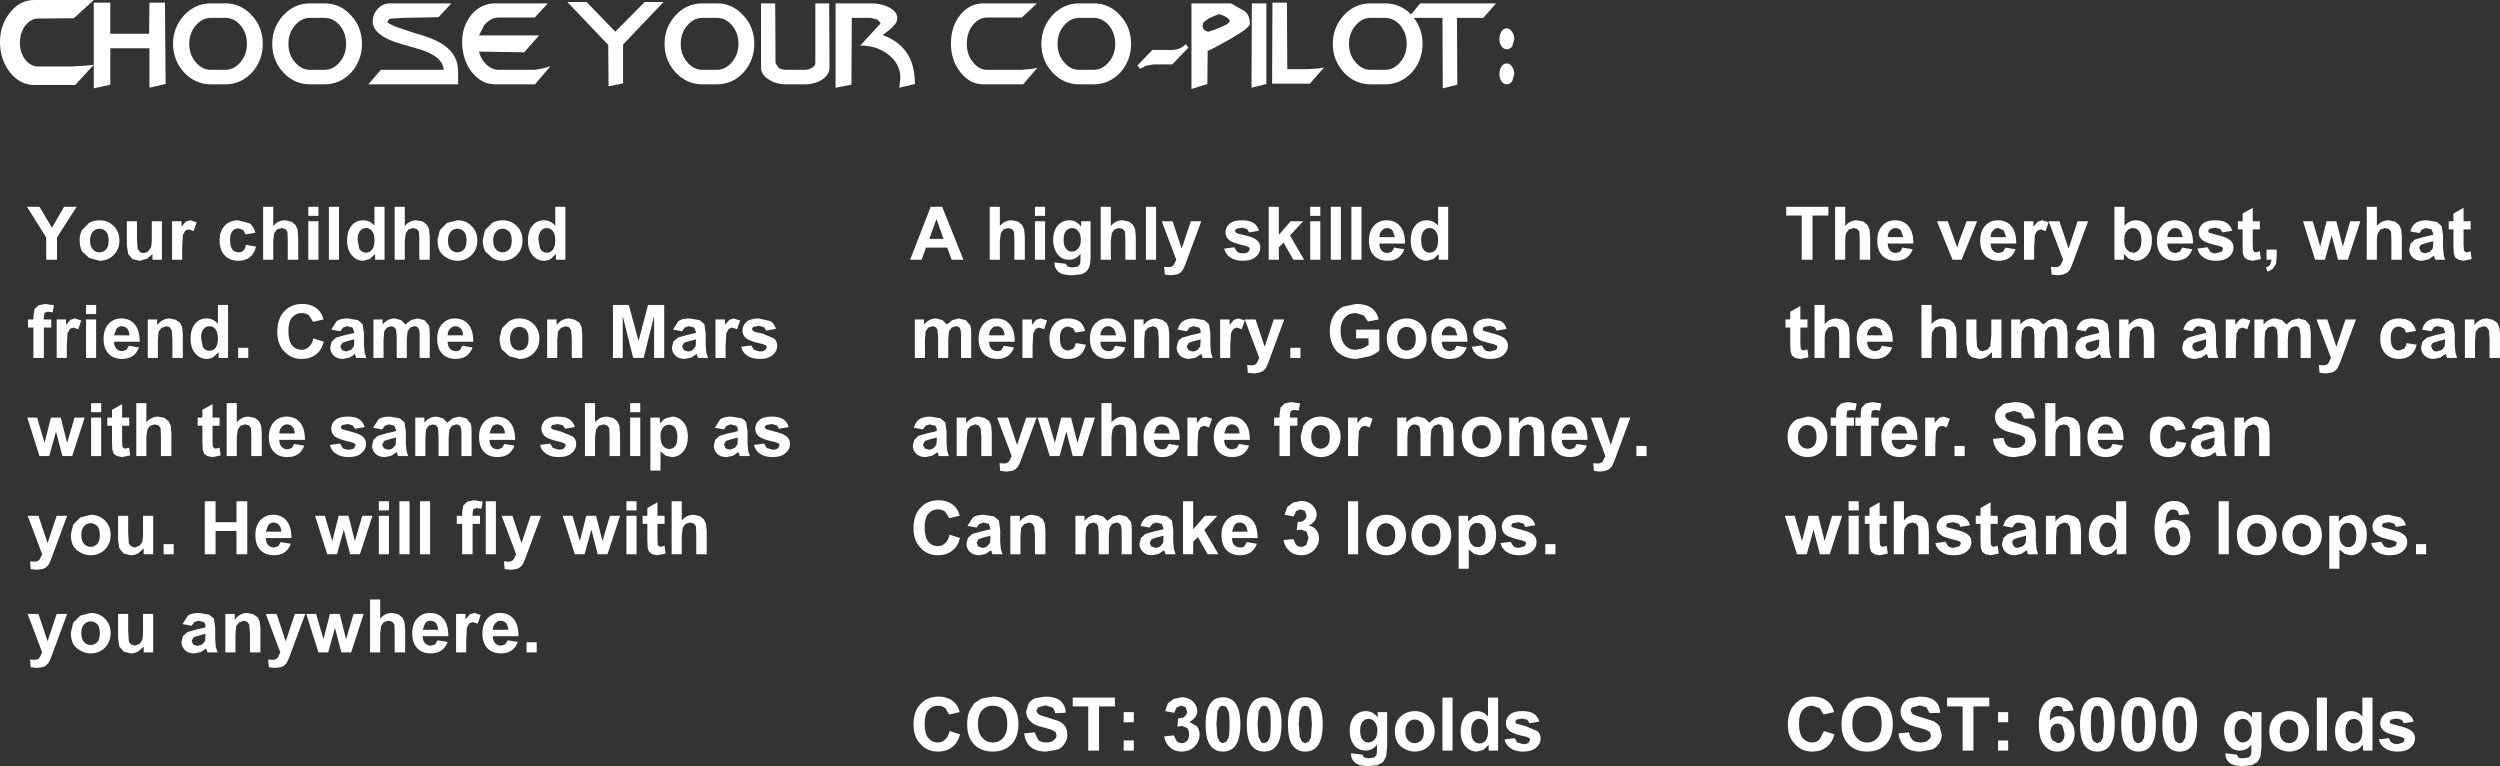 <?xml version="1.0" encoding="UTF-8" standalone="no"?>
<svg xmlns:xlink="http://www.w3.org/1999/xlink" height="113.55px" width="370.55px" xmlns="http://www.w3.org/2000/svg">
  <rect width="100%" height="100%" fill="#333333" stroke="none"/>
  <g transform="matrix(1.0, 0.0, 0.0, 1.0, 193.25, 233.0)">
    <path d="M17.6 -226.5 Q17.6 -224.05 16.0 -222.25 14.35 -220.5 12.05 -220.5 L9.9 -220.5 Q7.6 -220.5 5.95 -222.25 4.3 -224.05 4.3 -226.5 4.3 -228.95 5.95 -230.75 7.6 -232.5 9.9 -232.5 L12.05 -232.5 Q14.3 -232.5 15.9 -230.85 L17.25 -232.5 28.5 -232.5 26.6 -230.35 22.7 -230.35 22.75 -220.45 20.6 -219.9 20.55 -230.35 16.3 -230.35 Q17.6 -228.7 17.6 -226.5 M30.1 -228.8 Q30.55 -228.8 30.85 -228.3 31.2 -227.85 31.2 -227.2 L30.9 -226.15 Q30.6 -225.7 30.1 -225.7 29.6 -225.7 29.3 -226.15 29.0 -226.6 29.0 -227.2 29.0 -227.85 29.3 -228.35 29.6 -228.8 30.1 -228.8 M7.65 -223.8 Q8.6 -222.65 9.9 -222.65 L12.05 -222.65 Q13.35 -222.65 14.3 -223.8 15.25 -224.9 15.25 -226.5 15.25 -228.1 14.3 -229.25 13.35 -230.35 12.05 -230.35 L9.9 -230.35 Q8.6 -230.35 7.65 -229.2 6.7 -228.1 6.7 -226.5 6.7 -224.9 7.65 -223.8 M0.9 -220.6 L-4.7 -220.6 -4.65 -232.6 -2.5 -232.6 -2.45 -222.75 0.65 -222.75 2.15 -222.85 3.0 -223.0 0.9 -220.6 M29.0 -222.0 Q29.0 -222.7 29.3 -223.15 29.6 -223.6 30.1 -223.6 30.55 -223.6 30.85 -223.15 31.2 -222.65 31.2 -222.0 L30.9 -221.0 Q30.6 -220.5 30.1 -220.5 29.6 -220.5 29.3 -220.95 29.0 -221.4 29.0 -222.0 M-141.95 -226.5 Q-141.95 -228.1 -142.9 -229.25 -143.85 -230.35 -145.15 -230.35 L-147.3 -230.35 Q-148.6 -230.35 -149.55 -229.2 -150.5 -228.1 -150.5 -226.5 -150.5 -224.9 -149.55 -223.8 -148.6 -222.65 -147.3 -222.65 L-145.15 -222.65 Q-143.85 -222.65 -142.9 -223.8 -141.95 -224.9 -141.95 -226.5 M-139.6 -226.5 Q-139.6 -224.05 -141.2 -222.25 -142.85 -220.5 -145.15 -220.5 L-147.3 -220.5 Q-149.6 -220.5 -151.25 -222.25 -152.9 -224.05 -152.9 -226.5 -152.9 -228.95 -151.25 -230.75 -149.6 -232.5 -147.3 -232.5 L-145.15 -232.5 Q-142.85 -232.5 -141.25 -230.75 -139.6 -229.0 -139.6 -226.5 M-138.0 -229.8 Q-138.0 -230.9 -137.25 -231.7 -136.5 -232.5 -135.45 -232.5 L-126.35 -232.5 -128.25 -230.45 -133.55 -230.35 -135.25 -230.25 Q-135.8 -230.15 -135.8 -229.7 -135.8 -229.55 -134.5 -229.0 L-131.65 -228.05 Q-128.8 -227.3 -127.3 -226.2 -125.35 -224.75 -125.35 -222.45 L-125.35 -220.5 -138.65 -220.5 -136.8 -222.65 -127.5 -222.65 Q-127.5 -223.75 -128.75 -224.65 -129.85 -225.4 -131.6 -225.85 L-134.5 -226.7 Q-136.1 -227.25 -136.9 -227.9 -138.0 -228.75 -138.0 -229.8 M-162.0 -232.5 L-159.85 -232.5 Q-157.55 -232.5 -155.95 -230.75 -154.3 -229.0 -154.3 -226.5 -154.3 -224.05 -155.9 -222.25 -157.55 -220.5 -159.85 -220.5 L-162.0 -220.5 Q-164.3 -220.5 -165.95 -222.25 -167.6 -224.05 -167.6 -226.5 -167.6 -228.95 -165.95 -230.75 -164.3 -232.5 -162.0 -232.5 M-165.2 -226.5 Q-165.2 -224.9 -164.25 -223.8 -163.3 -222.65 -162.0 -222.65 L-159.85 -222.65 Q-158.55 -222.65 -157.6 -223.8 -156.65 -224.9 -156.65 -226.5 -156.65 -228.1 -157.6 -229.25 -158.55 -230.35 -159.85 -230.35 L-162.0 -230.35 Q-163.3 -230.35 -164.25 -229.2 -165.2 -228.1 -165.2 -226.5 M-97.7 -232.7 L-94.9 -232.7 -100.9 -226.4 -100.9 -220.65 -103.05 -220.2 -103.1 -226.35 -109.15 -232.7 -106.3 -232.7 -102.05 -228.3 -97.7 -232.7 M-93.1 -230.75 Q-91.45 -232.5 -89.15 -232.5 L-87.0 -232.5 Q-84.7 -232.5 -83.1 -230.75 -81.45 -229.0 -81.45 -226.5 -81.45 -224.05 -83.05 -222.25 -84.7 -220.5 -87.0 -220.5 L-89.15 -220.5 Q-91.45 -220.5 -93.1 -222.25 -94.75 -224.05 -94.75 -226.5 -94.75 -228.95 -93.1 -230.75 M-92.35 -226.5 Q-92.35 -224.9 -91.4 -223.8 -90.45 -222.65 -89.15 -222.65 L-87.0 -222.65 Q-85.7 -222.65 -84.75 -223.8 -83.8 -224.9 -83.8 -226.5 -83.8 -228.1 -84.75 -229.25 -85.7 -230.35 -87.0 -230.35 L-89.15 -230.35 Q-90.45 -230.35 -91.4 -229.2 -92.35 -228.1 -92.35 -226.5 M-121.5 -223.8 Q-120.55 -222.65 -119.3 -222.65 L-113.95 -222.65 -112.6 -222.9 -111.65 -223.2 -113.95 -220.5 -119.85 -220.5 Q-121.9 -220.5 -123.35 -222.35 -124.75 -224.2 -124.75 -226.8 -124.75 -229.15 -123.35 -230.85 -121.9 -232.5 -119.85 -232.5 L-112.05 -232.5 -114.0 -230.4 -119.3 -230.4 Q-120.55 -230.4 -121.5 -229.25 L-122.25 -227.75 -113.35 -227.75 -115.55 -225.25 -122.25 -225.35 Q-122.05 -224.5 -121.5 -223.8 M-64.2 -230.35 L-67.0 -230.35 -67.05 -220.45 -69.4 -220.0 -69.4 -232.5 -64.15 -232.5 Q-62.6 -232.5 -61.45 -231.9 -60.25 -231.25 -60.25 -230.3 -60.25 -229.9 -60.55 -229.45 L-61.15 -228.8 -62.4 -227.8 Q-60.1 -226.95 -58.95 -225.3 -57.65 -223.55 -57.65 -220.55 L-59.95 -220.0 -59.85 -221.0 -59.8 -221.5 Q-59.8 -223.45 -61.5 -224.85 -63.2 -226.25 -65.75 -226.25 L-62.75 -229.5 -62.75 -229.6 -63.2 -230.1 -64.2 -230.35 M-49.05 -229.3 Q-49.95 -228.15 -49.95 -226.5 -49.95 -224.9 -49.05 -223.8 -48.15 -222.65 -46.95 -222.65 L-41.85 -222.65 -40.25 -222.8 -39.5 -222.95 -41.6 -220.5 -47.5 -220.5 Q-49.5 -220.5 -50.9 -222.3 -52.3 -224.05 -52.3 -226.55 -52.3 -229.05 -50.95 -230.75 -49.55 -232.5 -47.5 -232.5 L-39.55 -232.5 -41.8 -230.4 -46.95 -230.4 Q-48.15 -230.4 -49.05 -229.3 M-72.4 -232.5 L-70.35 -232.5 -70.3 -222.95 Q-70.3 -221.95 -71.4 -221.2 -72.5 -220.5 -74.0 -220.5 L-76.75 -220.5 Q-78.25 -220.5 -79.35 -221.25 -80.45 -221.95 -80.45 -223.0 L-80.45 -232.5 -78.35 -232.5 -78.3 -223.65 -77.85 -222.95 Q-77.4 -222.65 -76.7 -222.65 L-74.0 -222.65 Q-73.35 -222.65 -72.9 -222.95 -72.4 -223.25 -72.4 -223.65 L-72.4 -232.5 M-22.3 -223.45 L-23.4 -223.25 -24.25 -222.8 -24.65 -223.3 -22.45 -225.6 -19.55 -225.6 Q-18.35 -225.6 -17.5 -226.45 L-17.1 -225.95 -19.5 -223.45 -22.3 -223.45 M-15.0 -229.25 L-15.0 -229.15 Q-15.0 -228.7 -14.6 -228.45 L-14.45 -228.4 -14.15 -228.3 Q-12.75 -228.7 -11.4 -229.4 L-11.1 -229.65 Q-10.85 -229.85 -11.1 -230.1 L-11.25 -230.3 Q-11.85 -230.75 -12.6 -230.9 L-13.95 -230.35 -14.4 -230.05 -14.9 -229.65 -14.95 -229.35 -15.0 -229.25 M-5.55 -232.5 L-5.55 -220.55 -7.75 -220.0 -7.7 -232.5 -5.55 -232.5 M-14.25 -225.45 L-14.3 -220.55 -16.65 -219.8 -16.65 -232.5 -10.8 -232.5 -8.85 -231.4 Q-8.0 -230.85 -8.0 -229.5 -8.0 -229.0 -9.6 -228.0 -10.85 -227.2 -12.55 -226.3 -13.85 -225.6 -14.25 -225.45 M-37.25 -230.75 Q-35.6 -232.5 -33.3 -232.5 L-31.15 -232.5 Q-28.85 -232.5 -27.25 -230.75 -25.6 -229.0 -25.6 -226.5 -25.6 -224.05 -27.2 -222.25 -28.85 -220.5 -31.15 -220.5 L-33.3 -220.5 Q-35.6 -220.5 -37.25 -222.25 -38.9 -224.05 -38.9 -226.5 -38.9 -228.95 -37.25 -230.75 M-35.55 -223.8 Q-34.6 -222.65 -33.3 -222.65 L-31.15 -222.65 Q-29.85 -222.65 -28.9 -223.8 -27.95 -224.9 -27.95 -226.5 -27.95 -228.1 -28.9 -229.25 -29.85 -230.35 -31.15 -230.35 L-33.3 -230.35 Q-34.6 -230.35 -35.55 -229.2 -36.5 -228.1 -36.5 -226.5 -36.5 -224.9 -35.55 -223.8 M-182.3 -230.3 L-187.6 -230.25 Q-188.7 -230.25 -189.5 -229.2 -190.3 -228.15 -190.3 -226.65 -190.3 -225.2 -189.5 -224.15 -188.7 -223.15 -187.6 -223.15 L-182.55 -223.15 -180.2 -223.3 -179.35 -223.4 -179.35 -232.6 -176.9 -232.6 -176.9 -228.0 -171.15 -228.0 -171.1 -232.6 -168.8 -232.6 -168.7 -220.55 -171.1 -220.0 -171.1 -225.85 -176.9 -225.85 -176.9 -220.45 -179.35 -219.9 -179.35 -223.4 -182.1 -220.4 -188.15 -220.4 Q-190.25 -220.4 -191.75 -222.25 -193.25 -224.15 -193.25 -226.75 -193.25 -229.35 -191.75 -231.15 -190.3 -233.0 -188.15 -233.0 L-179.35 -233.0 -182.3 -230.3" fill="#ffffff" fill-rule="evenodd" stroke="none"/>
    <path d="M166.45 -200.35 L167.95 -200.1 168.65 -199.5 168.85 -198.15 168.85 -196.35 168.95 -195.25 Q169.0 -194.9 169.2 -194.5 L167.7 -194.5 167.55 -194.95 167.5 -195.1 166.7 -194.55 165.75 -194.35 Q164.85 -194.35 164.35 -194.85 163.85 -195.35 163.85 -196.05 L164.05 -196.9 164.7 -197.5 165.9 -197.85 167.4 -198.2 167.4 -198.35 167.15 -199.0 166.35 -199.2 165.75 -199.0 165.35 -198.45 164.0 -198.7 Q164.25 -199.55 164.8 -199.95 165.35 -200.35 166.45 -200.35 M169.7 -199.0 L169.7 -200.2 170.4 -200.2 170.4 -201.35 171.9 -202.2 171.9 -200.2 172.95 -200.2 172.95 -199.0 171.9 -199.0 171.9 -196.7 171.95 -195.9 172.1 -195.7 172.35 -195.6 172.95 -195.75 173.1 -194.6 171.9 -194.35 171.15 -194.5 170.65 -194.85 170.45 -195.45 170.4 -196.5 170.4 -199.0 169.7 -199.0 M8.55 -202.35 L8.55 -194.5 7.05 -194.5 7.05 -202.35 8.55 -202.35 M5.5 -202.35 L5.5 -194.5 4.0 -194.5 4.0 -202.35 5.5 -202.35 M2.45 -201.0 L0.95 -201.0 0.95 -202.35 2.45 -202.35 2.45 -201.0 M18.25 -200.35 Q19.2 -200.35 19.9 -199.55 L19.9 -202.35 21.4 -202.35 21.4 -194.5 20.0 -194.5 20.0 -195.35 19.2 -194.6 18.25 -194.35 Q17.25 -194.35 16.55 -195.15 15.85 -195.95 15.85 -197.35 15.85 -198.8 16.55 -199.6 17.2 -200.35 18.25 -200.35 M17.75 -198.75 Q17.4 -198.3 17.4 -197.5 17.4 -196.55 17.65 -196.15 18.0 -195.55 18.65 -195.55 19.2 -195.55 19.55 -196.0 19.9 -196.45 19.9 -197.35 19.9 -198.3 19.55 -198.75 19.2 -199.2 18.65 -199.2 18.1 -199.2 17.75 -198.75 M14.25 -199.5 Q15.0 -198.65 15.0 -196.9 L11.2 -196.9 Q11.2 -196.25 11.55 -195.85 11.9 -195.5 12.45 -195.5 L13.05 -195.7 13.4 -196.3 14.9 -196.05 Q14.6 -195.25 14.0 -194.8 13.35 -194.35 12.4 -194.35 10.95 -194.35 10.2 -195.35 9.65 -196.1 9.65 -197.3 9.65 -198.75 10.4 -199.55 11.15 -200.35 12.25 -200.35 13.55 -200.35 14.25 -199.5 M12.35 -199.2 Q11.85 -199.2 11.55 -198.8 11.2 -198.45 11.2 -197.85 L13.5 -197.85 13.15 -198.85 Q12.8 -199.2 12.35 -199.2 M71.5 -202.35 L77.75 -202.35 77.75 -201.05 75.4 -201.05 75.4 -194.5 73.8 -194.5 73.8 -201.05 71.5 -201.05 71.5 -202.35 M80.25 -199.5 Q80.95 -200.35 82.0 -200.35 L82.95 -200.15 83.55 -199.65 83.85 -199.0 83.95 -197.85 83.95 -194.5 82.4 -194.5 82.4 -197.5 82.35 -198.65 82.05 -199.05 81.5 -199.2 80.8 -199.0 80.4 -198.45 Q80.25 -198.1 80.25 -197.35 L80.25 -194.5 78.75 -194.5 78.75 -202.35 80.25 -202.35 80.25 -199.5 M87.7 -199.2 Q87.2 -199.2 86.9 -198.8 86.55 -198.45 86.55 -197.85 L88.85 -197.85 88.5 -198.85 Q88.15 -199.2 87.7 -199.2 M87.6 -200.35 Q88.9 -200.35 89.6 -199.5 90.35 -198.65 90.35 -196.9 L86.55 -196.9 Q86.55 -196.25 86.9 -195.85 87.25 -195.5 87.8 -195.5 L88.4 -195.7 88.75 -196.3 90.25 -196.05 Q89.95 -195.25 89.35 -194.8 88.7 -194.35 87.75 -194.35 86.3 -194.35 85.55 -195.35 85.0 -196.1 85.0 -197.3 85.0 -198.75 85.75 -199.55 86.5 -200.35 87.6 -200.35 M102.15 -198.8 Q101.8 -198.45 101.8 -197.85 L104.1 -197.85 103.75 -198.85 102.95 -199.2 Q102.45 -199.2 102.15 -198.8 M102.85 -200.35 Q104.15 -200.35 104.85 -199.5 105.6 -198.65 105.6 -196.9 L101.8 -196.9 Q101.8 -196.25 102.15 -195.85 102.5 -195.5 103.05 -195.5 L103.65 -195.7 104.0 -196.3 105.5 -196.05 Q105.2 -195.25 104.6 -194.8 103.95 -194.35 103.0 -194.35 101.55 -194.35 100.8 -195.35 100.25 -196.1 100.25 -197.3 100.25 -198.75 101.0 -199.55 101.75 -200.35 102.85 -200.35 M95.45 -200.2 L96.85 -196.3 97.0 -196.8 97.15 -197.3 98.25 -200.2 99.8 -200.2 97.5 -194.5 96.15 -194.5 93.85 -200.2 95.45 -200.2 M108.15 -200.2 L108.15 -199.4 108.8 -200.15 109.45 -200.35 110.4 -200.05 109.95 -198.75 109.25 -199.0 108.7 -198.8 108.35 -198.15 108.25 -196.25 108.25 -194.5 106.75 -194.5 106.75 -200.2 108.15 -200.2 M112.0 -200.2 L113.35 -196.15 114.7 -200.2 116.25 -200.2 113.85 -193.7 113.5 -192.95 113.1 -192.55 112.5 -192.3 111.75 -192.2 110.85 -192.3 110.75 -193.45 111.4 -193.4 Q111.9 -193.4 112.15 -193.7 L112.55 -194.5 110.4 -200.2 112.0 -200.2 M121.65 -202.35 L121.65 -199.55 Q122.35 -200.35 123.3 -200.35 124.35 -200.35 125.0 -199.6 125.7 -198.8 125.7 -197.4 125.7 -195.95 125.0 -195.15 124.3 -194.35 123.3 -194.35 L122.35 -194.6 121.55 -195.35 121.55 -194.5 120.15 -194.5 120.15 -202.35 121.65 -202.35 M122.0 -198.75 Q121.6 -198.35 121.6 -197.5 121.6 -196.6 121.9 -196.15 122.3 -195.55 122.95 -195.55 123.45 -195.55 123.8 -196.0 124.15 -196.4 124.15 -197.35 124.15 -198.3 123.8 -198.75 123.45 -199.2 122.9 -199.2 122.35 -199.2 122.0 -198.75 M129.05 -200.35 Q130.35 -200.35 131.05 -199.5 131.8 -198.65 131.8 -196.9 L128.0 -196.9 Q128.0 -196.25 128.35 -195.85 128.7 -195.5 129.25 -195.5 L129.85 -195.7 130.2 -196.3 131.7 -196.05 Q131.4 -195.25 130.8 -194.8 130.15 -194.35 129.2 -194.35 127.75 -194.35 127.0 -195.35 126.45 -196.1 126.45 -197.3 126.45 -198.75 127.2 -199.55 127.95 -200.35 129.05 -200.35 M128.35 -198.8 Q128.0 -198.45 128.0 -197.85 L130.3 -197.85 129.95 -198.85 Q129.6 -199.2 129.15 -199.2 128.65 -199.2 128.35 -198.8 M133.25 -199.85 Q133.85 -200.35 135.05 -200.35 136.25 -200.35 136.8 -199.95 137.4 -199.55 137.6 -198.8 L136.15 -198.55 135.85 -199.05 135.1 -199.25 134.25 -199.1 134.05 -198.8 Q134.05 -198.6 134.2 -198.5 L135.65 -198.1 Q136.85 -197.8 137.3 -197.4 137.8 -197.0 137.8 -196.3 137.8 -195.5 137.15 -194.95 136.5 -194.35 135.2 -194.35 134.05 -194.35 133.35 -194.85 132.65 -195.3 132.45 -196.15 L133.95 -196.35 134.35 -195.7 Q134.65 -195.45 135.2 -195.45 L136.05 -195.7 136.25 -196.1 136.15 -196.35 135.65 -196.55 Q133.85 -196.95 133.35 -197.3 132.65 -197.75 132.65 -198.6 132.65 -199.3 133.25 -199.85 M138.45 -200.2 L139.15 -200.2 139.15 -201.35 140.65 -202.2 140.65 -200.2 141.7 -200.2 141.7 -199.0 140.65 -199.0 140.65 -196.7 140.7 -195.9 140.85 -195.7 Q140.95 -195.6 141.1 -195.6 L141.7 -195.75 141.85 -194.6 140.65 -194.35 139.9 -194.5 139.4 -194.85 139.2 -195.45 139.15 -196.5 139.15 -199.0 138.45 -199.0 138.45 -200.2 M149.55 -200.2 L150.65 -196.45 151.6 -200.2 153.05 -200.2 154.0 -196.45 155.1 -200.2 156.6 -200.2 154.75 -194.5 153.3 -194.5 152.35 -198.15 151.35 -194.5 149.9 -194.5 148.1 -200.2 149.55 -200.2 M160.85 -199.05 L160.3 -199.2 159.6 -199.0 159.2 -198.45 Q159.05 -198.1 159.05 -197.35 L159.05 -194.5 157.55 -194.5 157.55 -202.35 159.05 -202.35 159.05 -199.5 Q159.75 -200.35 160.8 -200.35 L161.75 -200.15 162.35 -199.65 162.65 -199.0 162.75 -197.85 162.75 -194.5 161.2 -194.5 161.2 -197.5 161.15 -198.65 160.85 -199.05 M155.95 -185.65 L153.55 -179.15 153.2 -178.4 152.8 -178.0 Q152.55 -177.8 152.2 -177.75 L151.45 -177.65 150.55 -177.75 150.45 -178.9 151.1 -178.85 Q151.6 -178.85 151.85 -179.15 L152.25 -179.95 150.1 -185.65 151.7 -185.65 153.05 -181.6 154.4 -185.65 155.95 -185.65 M144.2 -194.95 L144.1 -193.9 143.65 -193.2 Q143.35 -192.9 142.85 -192.75 L142.6 -193.35 Q143.05 -193.5 143.25 -193.8 L143.45 -194.5 142.7 -194.5 142.7 -196.0 144.2 -196.0 144.2 -194.95 M149.25 -183.6 L149.25 -179.95 147.75 -179.95 147.75 -183.2 147.6 -184.3 Q147.4 -184.65 146.95 -184.65 L146.35 -184.45 145.95 -183.85 145.85 -182.7 145.85 -179.95 144.35 -179.95 144.35 -183.1 144.25 -184.15 144.0 -184.5 143.55 -184.65 142.9 -184.45 142.5 -183.9 142.4 -182.7 142.4 -179.95 140.9 -179.95 140.9 -185.65 142.25 -185.65 142.25 -184.9 Q143.0 -185.8 144.05 -185.8 L145.0 -185.55 145.65 -184.9 146.45 -185.55 147.4 -185.8 148.45 -185.55 149.1 -184.8 149.25 -183.6 M162.35 -184.6 Q161.8 -184.6 161.45 -184.2 161.1 -183.8 161.1 -182.9 161.1 -181.9 161.45 -181.45 161.8 -181.05 162.35 -181.05 L163.05 -181.3 Q163.35 -181.55 163.45 -182.15 L164.95 -181.9 Q164.7 -180.85 164.05 -180.35 163.4 -179.8 162.3 -179.8 161.05 -179.8 160.3 -180.6 159.55 -181.4 159.55 -182.8 159.55 -184.2 160.3 -185.0 161.05 -185.8 162.3 -185.8 163.35 -185.8 164.0 -185.35 164.6 -184.9 164.85 -183.95 L163.4 -183.7 163.05 -184.35 162.35 -184.6 M138.05 -185.65 L138.05 -184.85 138.7 -185.6 Q138.95 -185.8 139.35 -185.8 L140.3 -185.5 139.85 -184.2 139.15 -184.45 138.6 -184.25 138.25 -183.6 138.15 -181.7 138.15 -179.95 136.65 -179.95 136.65 -185.65 138.05 -185.65 M131.7 -183.9 L130.35 -184.15 Q130.6 -185.0 131.15 -185.4 131.7 -185.8 132.8 -185.8 L134.3 -185.55 135.0 -184.95 135.2 -183.6 135.2 -181.8 135.3 -180.7 135.55 -179.95 134.05 -179.95 133.9 -180.4 133.85 -180.55 133.05 -180.0 132.1 -179.8 Q131.2 -179.8 130.7 -180.3 130.2 -180.8 130.2 -181.5 L130.4 -182.35 131.05 -182.95 132.25 -183.3 133.75 -183.65 133.75 -183.8 133.5 -184.45 132.7 -184.65 Q132.3 -184.65 132.1 -184.45 L131.7 -183.9 M131.95 -181.1 Q132.15 -180.9 132.55 -180.9 L133.3 -181.15 133.7 -181.65 133.75 -182.4 133.75 -182.7 132.8 -182.45 132.0 -182.2 Q131.7 -182.0 131.7 -181.65 131.7 -181.35 131.95 -181.1 M123.6 -184.65 L122.9 -184.4 122.45 -183.85 122.35 -182.55 122.35 -179.95 120.85 -179.95 120.85 -185.65 122.25 -185.65 122.25 -184.8 Q123.0 -185.8 124.1 -185.8 L125.0 -185.6 125.65 -185.15 125.95 -184.5 126.05 -183.5 126.05 -179.95 124.5 -179.95 124.5 -182.85 124.4 -184.05 124.1 -184.5 123.6 -184.65 M142.75 -170.6 L143.05 -169.95 143.15 -168.95 143.15 -165.4 141.6 -165.4 141.6 -168.3 141.5 -169.5 141.2 -169.95 140.7 -170.1 140.0 -169.85 139.55 -169.3 139.45 -168.0 139.45 -165.4 137.95 -165.4 137.95 -171.1 139.35 -171.1 139.35 -170.25 Q140.1 -171.25 141.2 -171.25 L142.1 -171.05 142.75 -170.6 M135.55 -171.0 L136.25 -170.4 136.45 -169.05 136.45 -167.25 136.55 -166.15 Q136.6 -165.8 136.8 -165.4 L135.3 -165.4 135.15 -165.85 135.1 -166.0 134.3 -165.45 133.35 -165.25 Q132.45 -165.25 131.95 -165.75 131.45 -166.25 131.45 -166.95 L131.65 -167.8 132.3 -168.4 133.5 -168.75 135.0 -169.1 135.0 -169.25 134.75 -169.9 133.95 -170.1 133.35 -169.9 132.95 -169.35 131.6 -169.6 Q131.85 -170.45 132.4 -170.85 132.95 -171.25 134.05 -171.25 L135.55 -171.0 M135.0 -167.85 L135.0 -168.15 134.05 -167.9 133.25 -167.65 Q132.95 -167.45 132.95 -167.1 L133.2 -166.55 133.8 -166.35 134.55 -166.6 134.95 -167.1 135.0 -167.85 M130.8 -167.35 Q130.55 -166.3 129.9 -165.8 129.25 -165.25 128.15 -165.25 126.9 -165.25 126.15 -166.05 125.4 -166.85 125.4 -168.25 125.4 -169.65 126.15 -170.45 126.9 -171.25 128.15 -171.25 129.2 -171.25 129.85 -170.8 130.45 -170.35 130.7 -169.4 L129.25 -169.15 128.9 -169.8 128.2 -170.05 Q127.65 -170.05 127.3 -169.65 126.95 -169.25 126.95 -168.35 126.95 -167.35 127.3 -166.9 127.65 -166.5 128.2 -166.5 L128.9 -166.75 Q129.2 -167.0 129.3 -167.6 L130.8 -167.35 M131.25 -156.8 L129.75 -156.65 129.5 -157.3 128.9 -157.5 Q128.45 -157.5 128.1 -157.1 127.75 -156.65 127.7 -155.3 128.25 -155.95 129.1 -155.95 130.05 -155.95 130.7 -155.25 131.4 -154.5 131.4 -153.4 131.4 -152.2 130.65 -151.45 129.95 -150.7 128.85 -150.7 127.65 -150.7 126.9 -151.65 126.1 -152.55 126.1 -154.7 126.1 -156.85 126.9 -157.8 127.7 -158.75 129.0 -158.75 129.9 -158.75 130.5 -158.25 131.05 -157.75 131.25 -156.8 M127.8 -153.5 Q127.8 -152.75 128.15 -152.35 128.5 -151.95 128.9 -151.95 129.35 -151.95 129.6 -152.3 129.9 -152.6 129.9 -153.35 L129.6 -154.5 Q129.3 -154.85 128.85 -154.85 128.4 -154.85 128.1 -154.5 127.8 -154.15 127.8 -153.5 M141.25 -156.7 Q142.5 -156.7 143.35 -155.85 144.2 -155.0 144.2 -153.7 144.2 -152.4 143.35 -151.55 142.5 -150.7 141.25 -150.7 140.45 -150.7 139.75 -151.1 139.05 -151.45 138.65 -152.1 138.3 -152.8 138.3 -153.8 138.3 -154.55 138.65 -155.25 139.05 -155.95 139.7 -156.3 140.4 -156.7 141.25 -156.7 M140.25 -155.0 Q139.85 -154.55 139.85 -153.7 139.85 -152.85 140.25 -152.4 140.65 -151.95 141.25 -151.95 141.8 -151.95 142.25 -152.4 142.6 -152.85 142.6 -153.7 142.6 -154.55 142.25 -155.0 141.8 -155.45 141.25 -155.45 140.65 -155.45 140.25 -155.0 M137.1 -158.7 L137.1 -150.85 135.6 -150.85 135.6 -158.7 137.1 -158.7 M153.4 -155.7 L154.15 -156.4 155.2 -156.7 Q156.2 -156.7 156.85 -155.9 157.55 -155.15 157.55 -153.75 157.55 -152.3 156.85 -151.5 156.15 -150.7 155.15 -150.7 L154.3 -150.9 153.5 -151.55 153.5 -148.7 152.0 -148.7 152.0 -156.55 153.4 -156.55 153.4 -155.7 M146.95 -155.0 Q146.55 -154.55 146.55 -153.7 146.55 -152.85 146.95 -152.4 147.35 -151.95 147.95 -151.95 148.5 -151.95 148.95 -152.4 149.3 -152.85 149.3 -153.7 149.3 -154.55 148.95 -155.0 L147.95 -155.45 Q147.35 -155.45 146.95 -155.0 M147.95 -156.7 Q149.2 -156.7 150.05 -155.85 150.9 -155.0 150.9 -153.7 150.9 -152.4 150.05 -151.55 149.2 -150.7 147.95 -150.7 L146.45 -151.1 Q145.75 -151.45 145.35 -152.1 145.0 -152.8 145.0 -153.8 145.0 -154.55 145.35 -155.25 145.75 -155.95 146.4 -156.3 147.1 -156.7 147.95 -156.7 M153.85 -152.4 Q154.25 -151.9 154.8 -151.9 155.35 -151.9 155.7 -152.35 156.0 -152.75 156.0 -153.7 156.0 -154.6 155.65 -155.05 155.3 -155.5 154.75 -155.5 154.2 -155.5 153.85 -155.05 153.5 -154.65 153.5 -153.8 153.5 -152.85 153.85 -152.4 M160.0 -155.45 L159.8 -155.15 Q159.8 -154.95 159.95 -154.85 L161.4 -154.45 Q162.6 -154.15 163.05 -153.75 163.55 -153.35 163.55 -152.65 163.55 -151.85 162.9 -151.3 162.25 -150.7 160.95 -150.7 159.8 -150.7 159.1 -151.2 158.4 -151.65 158.2 -152.5 L159.7 -152.7 160.1 -152.05 Q160.4 -151.8 160.95 -151.8 L161.8 -152.05 162.0 -152.45 161.9 -152.7 161.4 -152.9 Q159.6 -153.3 159.1 -153.65 158.4 -154.1 158.4 -154.95 158.4 -155.65 159.0 -156.2 159.6 -156.7 160.8 -156.7 L162.55 -156.3 Q163.15 -155.9 163.35 -155.15 L161.9 -154.9 161.6 -155.4 160.85 -155.6 160.0 -155.45 M106.2 -185.65 L106.2 -184.9 Q106.95 -185.8 108.0 -185.8 L108.95 -185.55 109.6 -184.9 110.4 -185.55 111.35 -185.8 112.4 -185.55 113.05 -184.8 113.2 -183.6 113.2 -179.95 111.7 -179.95 111.7 -183.2 111.55 -184.3 Q111.35 -184.65 110.9 -184.65 L110.3 -184.45 109.9 -183.85 109.8 -182.7 109.8 -179.95 108.3 -179.95 108.3 -183.1 108.2 -184.15 107.95 -184.5 107.5 -184.65 Q107.15 -184.65 106.85 -184.45 L106.45 -183.9 106.35 -182.7 106.35 -179.95 104.85 -179.95 104.85 -185.65 106.2 -185.65 M119.15 -184.95 L119.35 -183.6 119.35 -181.8 119.45 -180.7 Q119.5 -180.35 119.7 -179.95 L118.2 -179.95 118.05 -180.4 118.0 -180.55 117.2 -180.0 116.25 -179.8 Q115.35 -179.8 114.85 -180.3 114.35 -180.8 114.35 -181.5 L114.55 -182.35 115.2 -182.95 116.4 -183.3 117.9 -183.65 117.9 -183.8 117.65 -184.45 116.85 -184.65 116.25 -184.45 115.85 -183.9 114.5 -184.15 Q114.75 -185.0 115.3 -185.4 115.85 -185.8 116.95 -185.8 L118.45 -185.55 119.15 -184.95 M117.85 -181.65 L117.9 -182.4 117.9 -182.7 116.95 -182.45 116.15 -182.2 Q115.85 -182.0 115.85 -181.65 L116.1 -181.1 116.7 -180.9 117.45 -181.15 117.85 -181.65 M103.4 -179.95 L102.0 -179.95 102.0 -180.8 101.2 -180.1 Q100.65 -179.8 100.1 -179.8 L99.05 -180.05 Q98.6 -180.35 98.4 -180.8 L98.2 -182.05 98.2 -185.65 99.7 -185.65 99.7 -183.05 99.8 -181.55 100.1 -181.15 Q100.3 -180.95 100.65 -180.95 L101.35 -181.2 101.75 -181.7 101.9 -183.25 101.9 -185.65 103.4 -185.65 103.4 -179.95 M93.05 -187.8 L93.05 -184.95 Q93.75 -185.8 94.8 -185.8 L95.75 -185.6 96.35 -185.1 96.65 -184.45 96.75 -183.3 96.75 -179.95 95.2 -179.95 95.2 -182.95 95.15 -184.1 94.85 -184.5 94.3 -184.65 93.6 -184.45 93.2 -183.9 Q93.05 -183.55 93.05 -182.8 L93.05 -179.95 91.55 -179.95 91.55 -187.8 93.05 -187.8 M84.65 -184.65 Q84.15 -184.65 83.85 -184.25 83.5 -183.9 83.5 -183.3 L85.8 -183.3 85.45 -184.3 84.65 -184.65 M83.85 -181.3 Q84.2 -180.95 84.75 -180.95 L85.35 -181.15 85.7 -181.75 87.2 -181.5 Q86.9 -180.7 86.3 -180.25 85.65 -179.8 84.7 -179.8 83.25 -179.8 82.5 -180.8 81.95 -181.55 81.95 -182.75 81.95 -184.2 82.7 -185.0 83.45 -185.8 84.55 -185.8 85.85 -185.8 86.55 -184.95 87.3 -184.1 87.3 -182.35 L83.5 -182.35 Q83.5 -181.7 83.85 -181.3 M102.8 -172.35 L103.75 -173.15 105.3 -173.4 Q106.8 -173.4 107.55 -172.75 108.3 -172.1 108.3 -171.0 L106.75 -170.95 106.3 -171.8 105.3 -172.1 104.2 -171.8 Q103.95 -171.65 103.95 -171.3 L104.2 -170.85 Q104.5 -170.6 105.65 -170.3 L107.35 -169.75 Q107.9 -169.45 108.25 -168.95 L108.55 -167.7 Q108.55 -167.0 108.15 -166.45 107.8 -165.85 107.1 -165.55 L105.4 -165.25 Q103.9 -165.25 103.1 -165.95 102.3 -166.65 102.15 -167.95 L103.7 -168.1 Q103.85 -167.35 104.25 -166.95 104.7 -166.6 105.4 -166.6 106.2 -166.6 106.55 -166.95 106.95 -167.25 106.95 -167.7 L106.8 -168.15 106.2 -168.5 104.95 -168.85 Q103.65 -169.15 103.15 -169.65 102.45 -170.3 102.45 -171.2 102.45 -171.8 102.8 -172.35 M94.15 -171.05 L94.8 -171.25 95.75 -170.95 95.3 -169.65 94.6 -169.9 94.05 -169.7 93.7 -169.05 93.6 -167.15 93.6 -165.4 92.1 -165.4 92.1 -171.1 93.5 -171.1 93.5 -170.3 94.15 -171.05 M96.45 -166.9 L97.95 -166.9 97.95 -165.4 96.45 -165.4 96.45 -166.9 M89.1 -169.75 L88.3 -170.1 Q87.8 -170.1 87.5 -169.7 87.15 -169.35 87.15 -168.75 L89.45 -168.75 89.1 -169.75 M90.2 -170.4 Q90.95 -169.55 90.95 -167.8 L87.15 -167.8 Q87.15 -167.15 87.5 -166.75 87.85 -166.4 88.4 -166.4 L89.0 -166.6 89.35 -167.2 90.85 -166.95 Q90.55 -166.15 89.95 -165.7 89.3 -165.25 88.35 -165.25 86.9 -165.25 86.15 -166.25 85.6 -167.0 85.6 -168.2 85.6 -169.65 86.35 -170.45 87.1 -171.25 88.2 -171.25 89.5 -171.25 90.2 -170.4 M84.7 -172.25 L84.2 -172.1 84.1 -171.5 84.1 -171.1 85.2 -171.1 85.2 -169.9 84.1 -169.9 84.1 -165.4 82.55 -165.4 82.55 -169.9 81.75 -169.9 81.75 -171.1 82.55 -171.1 82.55 -171.55 Q82.55 -172.25 82.7 -172.6 L83.3 -173.2 84.3 -173.4 85.6 -173.2 85.4 -172.15 84.7 -172.25 M89.5 -155.35 L89.1 -154.8 Q88.95 -154.45 88.95 -153.7 L88.95 -150.85 87.45 -150.85 87.45 -158.7 88.95 -158.7 88.95 -155.85 Q89.65 -156.7 90.7 -156.7 L91.65 -156.5 92.25 -156.0 92.55 -155.35 92.65 -154.2 92.65 -150.85 91.1 -150.85 91.1 -153.85 91.05 -155.0 90.75 -155.4 90.2 -155.55 89.5 -155.35 M83.15 -156.55 L83.85 -156.55 83.85 -157.7 85.35 -158.55 85.35 -156.55 86.4 -156.55 86.4 -155.35 85.35 -155.35 85.35 -153.05 85.4 -152.25 85.55 -152.05 85.8 -151.95 86.4 -152.1 86.55 -150.95 85.35 -150.7 84.6 -150.85 84.1 -151.2 83.9 -151.8 83.85 -152.85 83.85 -155.35 83.15 -155.35 83.15 -156.55 M99.6 -155.35 L99.6 -156.55 100.3 -156.55 100.3 -157.7 101.8 -158.55 101.8 -156.55 102.85 -156.55 102.85 -155.35 101.8 -155.35 101.8 -153.05 101.85 -152.25 102.0 -152.05 102.25 -151.95 102.85 -152.1 103.0 -150.95 101.8 -150.7 101.05 -150.85 100.55 -151.2 100.35 -151.8 100.3 -152.85 100.3 -155.35 99.6 -155.35 M96.2 -156.7 Q97.4 -156.7 97.95 -156.3 98.55 -155.9 98.75 -155.15 L97.3 -154.9 Q97.25 -155.25 97.0 -155.4 L96.25 -155.6 95.4 -155.45 95.2 -155.15 Q95.2 -154.95 95.35 -154.85 L96.8 -154.45 Q98.0 -154.15 98.45 -153.75 98.95 -153.35 98.95 -152.65 98.95 -151.85 98.3 -151.3 97.65 -150.7 96.35 -150.7 95.2 -150.7 94.5 -151.2 93.8 -151.65 93.6 -152.5 L95.1 -152.7 95.5 -152.05 Q95.8 -151.8 96.35 -151.8 L97.2 -152.05 97.4 -152.45 97.3 -152.7 96.8 -152.9 Q95.0 -153.3 94.5 -153.65 93.8 -154.1 93.8 -154.95 93.8 -155.65 94.4 -156.2 95.0 -156.7 96.2 -156.7 M118.85 -170.1 Q118.35 -170.1 118.05 -169.7 117.7 -169.35 117.7 -168.75 L120.0 -168.75 119.65 -169.75 Q119.3 -170.1 118.85 -170.1 M120.75 -170.4 Q121.5 -169.55 121.5 -167.8 L117.7 -167.8 Q117.7 -167.15 118.05 -166.75 118.4 -166.4 118.95 -166.4 L119.55 -166.6 119.9 -167.2 121.4 -166.95 Q121.1 -166.15 120.5 -165.7 119.85 -165.25 118.9 -165.25 117.45 -165.25 116.7 -166.25 116.15 -167.0 116.15 -168.2 116.15 -169.65 116.9 -170.45 117.65 -171.25 118.75 -171.25 120.05 -171.25 120.75 -170.4 M114.7 -170.55 L115.0 -169.9 115.1 -168.75 115.1 -165.4 113.55 -165.4 113.55 -168.4 113.5 -169.55 113.2 -169.95 112.65 -170.1 111.95 -169.9 111.55 -169.35 Q111.4 -169.0 111.4 -168.25 L111.4 -165.4 109.9 -165.4 109.9 -173.25 111.4 -173.25 111.4 -170.4 Q112.1 -171.25 113.15 -171.25 L114.1 -171.05 114.7 -170.55 M111.4 -156.55 L111.4 -155.7 Q112.15 -156.7 113.25 -156.7 L114.15 -156.5 114.8 -156.05 115.1 -155.4 115.2 -154.4 115.2 -150.85 113.65 -150.85 113.65 -153.75 113.55 -154.95 113.25 -155.4 112.75 -155.55 112.05 -155.3 111.6 -154.75 111.5 -153.45 111.5 -150.85 110.0 -150.85 110.0 -156.55 111.4 -156.55 M103.65 -155.05 Q103.9 -155.9 104.45 -156.3 105.0 -156.7 106.1 -156.7 L107.6 -156.45 108.3 -155.85 108.5 -154.5 108.5 -152.7 108.6 -151.6 108.85 -150.85 107.35 -150.85 107.2 -151.3 107.15 -151.45 106.35 -150.9 105.4 -150.7 Q104.5 -150.7 104.0 -151.2 103.5 -151.7 103.5 -152.4 L103.7 -153.25 104.35 -153.85 105.55 -154.2 107.05 -154.55 107.05 -154.7 106.8 -155.35 106.0 -155.55 Q105.6 -155.55 105.4 -155.35 L105.0 -154.8 103.65 -155.05 M107.05 -153.6 L106.1 -153.35 105.3 -153.1 Q105.0 -152.9 105.0 -152.55 L105.25 -152.0 Q105.45 -151.8 105.85 -151.8 L106.6 -152.05 107.0 -152.55 107.05 -153.3 107.05 -153.6 M121.9 -158.7 L121.9 -150.85 120.5 -150.85 120.5 -151.7 119.7 -150.95 118.75 -150.7 Q117.75 -150.7 117.05 -151.5 116.35 -152.3 116.35 -153.7 116.35 -155.15 117.05 -155.95 117.7 -156.7 118.75 -156.7 119.7 -156.7 120.4 -155.9 L120.4 -158.7 121.9 -158.7 M119.15 -155.55 Q118.6 -155.55 118.25 -155.1 117.9 -154.65 117.9 -153.85 117.9 -152.9 118.15 -152.5 118.5 -151.9 119.15 -151.9 119.7 -151.9 120.05 -152.35 120.4 -152.8 120.4 -153.7 120.4 -154.65 120.05 -155.1 119.7 -155.55 119.15 -155.55 M104.4 -125.95 L102.9 -125.95 102.9 -127.45 104.4 -127.45 104.4 -125.95 M113.35 -129.15 Q113.9 -128.65 114.1 -127.7 L112.6 -127.55 112.35 -128.2 111.75 -128.4 Q111.3 -128.4 110.95 -128.0 110.6 -127.55 110.55 -126.2 111.1 -126.85 111.95 -126.85 112.9 -126.85 113.55 -126.15 114.25 -125.4 114.25 -124.3 114.25 -123.1 113.5 -122.35 112.8 -121.6 111.7 -121.6 110.5 -121.6 109.75 -122.55 108.95 -123.45 108.95 -125.6 108.95 -127.75 109.75 -128.7 110.55 -129.65 111.85 -129.65 112.75 -129.65 113.35 -129.15 M110.95 -125.4 Q110.65 -125.05 110.65 -124.4 110.65 -123.65 111.0 -123.25 L111.75 -122.85 Q112.2 -122.85 112.45 -123.2 112.75 -123.5 112.75 -124.25 L112.45 -125.4 Q112.15 -125.75 111.7 -125.75 111.25 -125.75 110.95 -125.4 M116.8 -127.6 Q116.65 -127.0 116.65 -125.65 116.65 -124.25 116.8 -123.75 116.9 -123.2 117.15 -123.05 L117.6 -122.85 118.1 -123.05 118.45 -123.65 118.6 -125.65 118.45 -127.55 118.1 -128.25 117.6 -128.4 117.15 -128.25 116.8 -127.6 M115.85 -128.85 Q116.45 -129.65 117.6 -129.65 118.75 -129.65 119.4 -128.85 120.2 -127.85 120.2 -125.65 120.2 -123.4 119.4 -122.4 118.75 -121.6 117.6 -121.6 116.45 -121.6 115.75 -122.5 115.05 -123.4 115.05 -125.65 115.05 -127.85 115.85 -128.85 M121.95 -128.85 Q122.55 -129.65 123.7 -129.65 124.85 -129.65 125.5 -128.85 126.3 -127.85 126.3 -125.65 126.3 -123.4 125.5 -122.4 124.85 -121.6 123.7 -121.6 122.55 -121.6 121.85 -122.5 121.15 -123.4 121.15 -125.65 121.15 -127.85 121.95 -128.85 M122.75 -125.65 Q122.75 -124.25 122.9 -123.75 123.0 -123.2 123.25 -123.05 123.45 -122.85 123.7 -122.85 L124.2 -123.05 124.55 -123.65 124.7 -125.65 124.55 -127.55 124.2 -128.25 123.7 -128.4 123.25 -128.25 Q123.0 -128.05 122.9 -127.6 122.75 -127.0 122.75 -125.65 M86.25 -128.7 Q87.3 -127.6 87.3 -125.7 87.3 -123.75 86.3 -122.7 85.25 -121.6 83.5 -121.6 81.75 -121.6 80.7 -122.7 79.7 -123.75 79.7 -125.65 79.7 -126.85 80.05 -127.65 L80.75 -128.75 Q81.25 -129.2 81.8 -129.45 L83.5 -129.75 Q85.25 -129.75 86.25 -128.7 M85.1 -127.75 Q84.5 -128.4 83.5 -128.4 82.5 -128.4 81.9 -127.7 81.3 -127.05 81.3 -125.7 81.3 -124.35 81.95 -123.65 82.55 -122.95 83.5 -122.95 84.45 -122.95 85.05 -123.65 85.65 -124.35 85.65 -125.7 85.65 -127.05 85.1 -127.75 M92.3 -128.15 L91.3 -128.45 90.2 -128.15 Q89.95 -128.0 89.95 -127.65 L90.2 -127.2 Q90.5 -126.95 91.65 -126.65 L93.35 -126.1 Q93.9 -125.8 94.25 -125.3 L94.55 -124.05 Q94.55 -123.35 94.15 -122.8 93.8 -122.2 93.1 -121.9 L91.4 -121.6 Q89.9 -121.6 89.1 -122.3 88.3 -123.0 88.15 -124.3 L89.7 -124.45 Q89.85 -123.7 90.25 -123.3 90.7 -122.95 91.4 -122.95 92.2 -122.95 92.55 -123.3 92.95 -123.6 92.95 -124.05 L92.8 -124.5 92.2 -124.85 90.95 -125.2 Q89.65 -125.5 89.15 -126.0 88.45 -126.65 88.45 -127.55 88.45 -128.15 88.8 -128.7 89.1 -129.2 89.75 -129.5 L91.3 -129.75 Q92.8 -129.75 93.55 -129.1 94.3 -128.45 94.3 -127.35 L92.75 -127.3 92.3 -128.15 M95.35 -129.6 L101.6 -129.6 101.6 -128.3 99.25 -128.3 99.25 -121.75 97.65 -121.75 97.65 -128.3 95.35 -128.3 95.35 -129.6 M102.9 -123.25 L104.4 -123.25 104.4 -121.75 102.9 -121.75 102.9 -123.25 M144.65 -124.6 Q144.65 -123.75 145.05 -123.3 145.45 -122.85 146.05 -122.85 146.6 -122.85 147.05 -123.3 147.4 -123.75 147.4 -124.6 147.4 -125.45 147.05 -125.9 146.6 -126.35 146.05 -126.35 145.45 -126.35 145.05 -125.9 144.65 -125.45 144.65 -124.6 M148.15 -126.75 Q149.0 -125.9 149.0 -124.6 149.0 -123.3 148.15 -122.45 147.3 -121.6 146.05 -121.6 145.25 -121.6 144.55 -122.0 143.85 -122.35 143.45 -123.0 143.1 -123.7 143.1 -124.7 143.1 -125.45 143.45 -126.15 143.85 -126.85 144.5 -127.2 145.2 -127.6 146.05 -127.6 147.3 -127.6 148.15 -126.75 M153.55 -126.85 Q154.2 -127.6 155.25 -127.6 156.2 -127.6 156.9 -126.8 L156.9 -129.6 158.4 -129.6 158.4 -121.75 157.0 -121.75 157.0 -122.6 156.2 -121.85 155.25 -121.6 Q154.25 -121.6 153.55 -122.4 152.85 -123.2 152.85 -124.6 152.85 -126.05 153.55 -126.85 M151.65 -129.6 L151.65 -121.75 150.15 -121.75 150.15 -129.6 151.65 -129.6 M155.65 -126.45 Q155.1 -126.45 154.75 -126.0 154.4 -125.55 154.4 -124.75 154.4 -123.8 154.65 -123.4 155.0 -122.8 155.65 -122.8 156.2 -122.8 156.55 -123.25 156.9 -123.7 156.9 -124.6 156.9 -125.55 156.55 -126.0 156.2 -126.45 155.65 -126.45 M163.7 -127.2 Q164.3 -126.8 164.5 -126.05 L163.05 -125.8 162.75 -126.3 162.0 -126.5 161.15 -126.35 160.95 -126.05 Q160.95 -125.85 161.1 -125.75 L162.55 -125.35 Q163.75 -125.05 164.2 -124.65 164.7 -124.25 164.7 -123.55 164.7 -122.75 164.05 -122.2 163.4 -121.6 162.1 -121.6 160.95 -121.6 160.25 -122.1 159.55 -122.55 159.35 -123.4 L160.85 -123.6 Q160.95 -123.15 161.25 -122.95 161.55 -122.7 162.1 -122.7 L162.95 -122.95 163.15 -123.35 163.05 -123.6 162.55 -123.8 Q160.75 -124.2 160.25 -124.55 159.55 -125.0 159.55 -125.85 159.55 -126.55 160.15 -127.1 160.75 -127.6 161.95 -127.6 163.15 -127.6 163.7 -127.2 M128.05 -128.85 Q128.65 -129.65 129.8 -129.65 130.95 -129.65 131.6 -128.85 132.4 -127.85 132.4 -125.65 132.4 -123.4 131.6 -122.4 130.95 -121.6 129.8 -121.6 128.65 -121.6 127.95 -122.5 127.25 -123.4 127.25 -125.65 127.25 -127.85 128.05 -128.85 M129.35 -128.25 L129.0 -127.6 Q128.85 -127.0 128.85 -125.65 128.85 -124.25 129.0 -123.75 129.1 -123.2 129.35 -123.05 129.55 -122.85 129.8 -122.85 130.1 -122.85 130.3 -123.05 L130.65 -123.65 130.8 -125.65 130.65 -127.55 130.3 -128.25 129.8 -128.4 129.35 -128.25 M137.95 -124.7 Q137.95 -123.8 138.3 -123.4 138.65 -122.95 139.15 -122.95 139.7 -122.95 140.1 -123.4 140.5 -123.85 140.5 -124.7 140.5 -125.55 140.1 -126.0 139.75 -126.45 139.2 -126.45 138.65 -126.45 138.3 -126.0 137.95 -125.6 137.95 -124.7 M137.1 -126.85 Q137.8 -127.6 138.8 -127.6 139.85 -127.6 140.55 -126.65 L140.55 -127.45 141.95 -127.45 141.95 -122.35 141.8 -120.85 141.35 -120.05 140.55 -119.6 139.25 -119.45 Q137.8 -119.45 137.2 -119.95 136.6 -120.45 136.6 -121.2 L136.6 -121.35 138.3 -121.15 138.5 -120.75 Q138.75 -120.6 139.2 -120.6 L140.1 -120.75 140.4 -121.15 140.45 -121.85 140.45 -122.65 Q139.8 -121.75 138.75 -121.75 137.6 -121.75 136.95 -122.7 136.4 -123.5 136.4 -124.65 136.4 -126.05 137.1 -126.85 M77.2 -187.8 L77.2 -184.95 Q77.9 -185.8 78.95 -185.8 L79.9 -185.6 80.5 -185.1 80.8 -184.45 80.9 -183.3 80.9 -179.95 79.35 -179.95 79.35 -182.95 79.3 -184.1 79.0 -184.5 78.45 -184.65 77.75 -184.45 77.35 -183.9 Q77.2 -183.55 77.2 -182.8 L77.2 -179.95 75.7 -179.95 75.7 -187.8 77.2 -187.8 M74.65 -185.65 L74.65 -184.45 73.6 -184.45 73.6 -182.15 73.65 -181.35 73.8 -181.15 74.05 -181.05 74.65 -181.2 74.8 -180.05 73.6 -179.8 72.85 -179.95 72.35 -180.3 72.15 -180.9 72.1 -181.95 72.1 -184.45 71.4 -184.45 71.4 -185.65 72.1 -185.65 72.1 -186.8 73.6 -187.65 73.6 -185.65 74.65 -185.65 M44.15 -171.1 L45.5 -167.05 46.85 -171.1 48.4 -171.1 46.0 -164.6 45.65 -163.85 45.25 -163.45 44.65 -163.2 43.9 -163.1 43.0 -163.2 42.9 -164.35 43.55 -164.3 Q44.05 -164.3 44.3 -164.6 L44.7 -165.4 42.55 -171.1 44.15 -171.1 M49.3 -165.4 L49.3 -166.9 50.8 -166.9 50.8 -165.4 49.3 -165.4 M81.75 -172.15 L81.05 -172.25 80.55 -172.1 80.45 -171.5 80.45 -171.1 81.55 -171.1 81.55 -169.9 80.45 -169.9 80.45 -165.4 78.9 -165.4 78.9 -169.9 78.1 -169.9 78.1 -171.1 78.9 -171.1 78.9 -171.55 Q78.9 -172.25 79.05 -172.6 L79.65 -173.2 80.65 -173.4 81.95 -173.2 81.75 -172.15 M73.25 -168.25 Q73.25 -167.4 73.65 -166.95 74.05 -166.5 74.65 -166.5 75.2 -166.5 75.65 -166.95 76.0 -167.4 76.0 -168.25 76.0 -169.1 75.65 -169.55 75.2 -170.0 74.65 -170.0 74.05 -170.0 73.65 -169.55 73.25 -169.1 73.25 -168.25 M76.75 -170.4 Q77.6 -169.55 77.6 -168.25 77.6 -166.95 76.75 -166.1 75.9 -165.25 74.65 -165.25 73.85 -165.25 73.15 -165.65 72.45 -166.0 72.05 -166.65 71.7 -167.35 71.7 -168.35 71.7 -169.1 72.05 -169.8 72.45 -170.5 73.1 -170.85 L74.65 -171.25 Q75.9 -171.25 76.75 -170.4 M72.75 -156.55 L73.85 -152.8 74.8 -156.55 76.25 -156.55 77.2 -152.8 78.3 -156.55 79.8 -156.55 77.95 -150.85 76.5 -150.85 75.55 -154.5 74.55 -150.85 73.1 -150.85 71.3 -156.55 72.75 -156.55 M82.25 -157.35 L80.75 -157.35 80.75 -158.7 82.25 -158.7 82.25 -157.35 M82.25 -156.55 L82.25 -150.85 80.75 -150.85 80.75 -156.55 82.25 -156.55 M28.3 -184.5 L27.55 -184.7 26.7 -184.55 26.5 -184.25 Q26.5 -184.05 26.65 -183.95 L28.1 -183.55 Q29.3 -183.25 29.75 -182.85 30.25 -182.45 30.25 -181.75 30.25 -180.95 29.6 -180.4 28.95 -179.8 27.65 -179.8 26.5 -179.8 25.8 -180.3 25.1 -180.75 24.9 -181.6 L26.4 -181.8 26.8 -181.15 Q27.1 -180.9 27.65 -180.9 L28.5 -181.15 28.7 -181.55 28.6 -181.8 28.1 -182.0 Q26.3 -182.4 25.8 -182.75 25.1 -183.2 25.1 -184.05 25.1 -184.75 25.7 -185.3 26.3 -185.8 27.5 -185.8 L29.25 -185.4 Q29.85 -185.0 30.05 -184.25 L28.6 -184.0 28.3 -184.5 M22.4 -184.3 L21.6 -184.65 Q21.1 -184.65 20.8 -184.25 20.45 -183.9 20.45 -183.3 L22.75 -183.3 22.4 -184.3 M22.65 -181.75 L24.15 -181.5 Q23.85 -180.7 23.25 -180.25 22.6 -179.8 21.65 -179.8 20.2 -179.8 19.45 -180.8 18.9 -181.55 18.9 -182.75 18.9 -184.2 19.65 -185.0 20.4 -185.8 21.5 -185.8 22.8 -185.8 23.5 -184.95 24.25 -184.1 24.25 -182.35 L20.45 -182.35 Q20.45 -181.7 20.8 -181.3 21.15 -180.95 21.7 -180.95 L22.3 -181.15 22.65 -181.75 M5.85 -187.55 L7.75 -187.95 Q9.2 -187.95 10.05 -187.35 10.85 -186.75 11.1 -185.65 L9.5 -185.35 8.9 -186.25 7.75 -186.6 Q6.7 -186.6 6.1 -185.95 5.45 -185.3 5.45 -184.0 5.45 -182.6 6.1 -181.85 6.7 -181.15 7.7 -181.15 L8.7 -181.35 9.6 -181.85 9.6 -182.85 7.75 -182.85 7.75 -184.15 11.2 -184.15 11.2 -181.05 Q10.7 -180.55 9.75 -180.2 L7.8 -179.8 Q6.6 -179.8 5.65 -180.35 4.75 -180.85 4.3 -181.8 3.85 -182.8 3.85 -183.9 3.85 -185.15 4.35 -186.1 4.85 -187.05 5.85 -187.55 M18.2 -182.8 Q18.2 -181.5 17.35 -180.65 16.5 -179.8 15.25 -179.8 14.45 -179.8 13.75 -180.2 13.05 -180.55 12.65 -181.2 12.3 -181.9 12.3 -182.9 12.3 -183.65 12.65 -184.35 13.05 -185.05 13.7 -185.4 14.4 -185.8 15.25 -185.8 16.5 -185.8 17.35 -184.95 18.2 -184.1 18.2 -182.8 M16.25 -184.1 Q15.8 -184.55 15.25 -184.55 14.65 -184.55 14.25 -184.1 13.85 -183.65 13.85 -182.8 13.85 -181.95 14.25 -181.5 14.65 -181.05 15.25 -181.05 15.8 -181.05 16.25 -181.5 16.6 -181.95 16.6 -182.8 16.6 -183.65 16.25 -184.1 M22.05 -170.25 L22.2 -169.05 22.2 -165.4 20.7 -165.4 20.7 -168.65 20.55 -169.75 Q20.35 -170.1 19.9 -170.1 L19.3 -169.9 18.9 -169.3 18.8 -168.15 18.8 -165.4 17.3 -165.4 17.3 -168.55 17.2 -169.6 16.95 -169.95 16.5 -170.1 Q16.15 -170.1 15.85 -169.9 L15.45 -169.35 15.35 -168.15 15.35 -165.4 13.85 -165.4 13.85 -171.1 15.2 -171.1 15.2 -170.35 Q15.95 -171.25 17.0 -171.25 L17.95 -171.0 18.6 -170.35 19.4 -171.0 20.35 -171.25 21.4 -171.0 22.05 -170.25 M7.95 -170.3 L8.6 -171.05 9.25 -171.25 10.2 -170.95 9.75 -169.65 9.05 -169.9 8.5 -169.7 8.15 -169.05 8.05 -167.15 8.05 -165.4 6.55 -165.4 6.55 -171.1 7.95 -171.1 7.95 -170.3 M2.5 -170.0 Q1.9 -170.0 1.5 -169.55 1.1 -169.1 1.1 -168.25 1.1 -167.4 1.5 -166.95 1.9 -166.5 2.5 -166.5 3.05 -166.5 3.5 -166.95 3.85 -167.4 3.85 -168.25 3.85 -169.1 3.5 -169.55 3.05 -170.0 2.5 -170.0 M4.6 -170.4 Q5.45 -169.55 5.45 -168.25 5.45 -166.95 4.6 -166.1 3.75 -165.25 2.5 -165.25 1.7 -165.25 1.0 -165.65 0.3 -166.0 -0.1 -166.65 -0.45 -167.35 -0.45 -168.35 L-0.1 -169.8 Q0.3 -170.5 0.95 -170.85 1.65 -171.25 2.5 -171.25 3.75 -171.25 4.6 -170.4 M10.65 -156.3 Q11.35 -156.7 12.2 -156.7 13.45 -156.7 14.3 -155.85 15.15 -155.0 15.15 -153.7 15.15 -152.4 14.3 -151.55 13.45 -150.7 12.2 -150.7 11.4 -150.7 10.7 -151.1 10.0 -151.45 9.6 -152.1 9.25 -152.8 9.25 -153.8 9.25 -154.55 9.6 -155.25 10.0 -155.95 10.65 -156.3 M11.2 -152.4 Q11.6 -151.95 12.2 -151.95 12.75 -151.95 13.2 -152.4 13.55 -152.85 13.55 -153.7 13.55 -154.55 13.2 -155.0 12.75 -155.45 12.2 -155.45 11.6 -155.45 11.2 -155.0 10.8 -154.55 10.8 -153.7 10.8 -152.85 11.2 -152.4 M8.05 -158.7 L8.05 -150.85 6.55 -150.85 6.55 -158.7 8.05 -158.7 M21.0 -155.85 Q21.85 -155.0 21.85 -153.7 21.85 -152.4 21.0 -151.55 20.15 -150.7 18.9 -150.7 18.1 -150.7 17.4 -151.1 16.7 -151.45 16.3 -152.1 15.95 -152.8 15.95 -153.8 15.95 -154.55 16.3 -155.25 16.7 -155.95 17.35 -156.3 18.05 -156.7 18.9 -156.7 20.15 -156.7 21.0 -155.85 M18.9 -155.45 Q18.3 -155.45 17.9 -155.0 17.5 -154.55 17.5 -153.7 17.5 -152.85 17.9 -152.4 18.3 -151.95 18.9 -151.95 19.45 -151.95 19.9 -152.4 20.25 -152.85 20.25 -153.7 20.25 -154.55 19.9 -155.0 19.45 -155.45 18.9 -155.45 M39.3 -171.25 Q40.6 -171.25 41.3 -170.4 42.05 -169.55 42.05 -167.8 L38.25 -167.8 Q38.25 -167.15 38.6 -166.75 38.95 -166.4 39.5 -166.4 L40.1 -166.6 40.45 -167.2 41.95 -166.95 Q41.65 -166.15 41.05 -165.7 40.4 -165.25 39.45 -165.25 38.0 -165.25 37.25 -166.25 36.7 -167.0 36.7 -168.2 36.7 -169.65 37.45 -170.45 38.2 -171.25 39.3 -171.25 M38.25 -168.75 L40.55 -168.75 40.2 -169.75 Q39.85 -170.1 39.4 -170.1 38.9 -170.1 38.6 -169.7 38.25 -169.35 38.25 -168.75 M34.6 -171.05 L35.25 -170.6 35.55 -169.95 35.65 -168.95 35.65 -165.4 34.1 -165.4 34.1 -168.3 34.0 -169.5 33.7 -169.95 33.2 -170.1 32.5 -169.85 32.05 -169.3 31.95 -168.0 31.95 -165.4 30.45 -165.4 30.45 -171.1 31.85 -171.1 31.85 -170.25 Q32.6 -171.25 33.7 -171.25 L34.6 -171.05 M27.35 -169.55 Q26.9 -170.0 26.35 -170.0 25.75 -170.0 25.35 -169.55 24.95 -169.1 24.95 -168.25 24.95 -167.4 25.35 -166.95 25.75 -166.5 26.35 -166.5 26.9 -166.5 27.35 -166.95 27.7 -167.4 27.7 -168.25 27.7 -169.1 27.35 -169.55 M29.3 -168.25 Q29.3 -166.95 28.45 -166.1 27.6 -165.25 26.35 -165.25 25.55 -165.25 24.85 -165.65 24.15 -166.0 23.75 -166.65 23.4 -167.35 23.4 -168.35 23.4 -169.1 23.75 -169.8 24.15 -170.5 24.8 -170.85 25.5 -171.25 26.35 -171.25 27.6 -171.25 28.45 -170.4 29.3 -169.55 29.3 -168.25 M30.75 -155.15 Q30.75 -154.95 30.9 -154.85 L32.35 -154.45 Q33.55 -154.15 34.0 -153.75 34.5 -153.35 34.5 -152.65 34.5 -151.85 33.85 -151.3 33.2 -150.7 31.9 -150.7 30.75 -150.7 30.05 -151.2 29.35 -151.65 29.15 -152.5 L30.65 -152.7 31.05 -152.05 Q31.35 -151.8 31.9 -151.8 L32.75 -152.05 32.95 -152.45 32.85 -152.7 32.35 -152.9 Q30.55 -153.3 30.05 -153.65 29.35 -154.1 29.35 -154.95 29.35 -155.65 29.95 -156.2 30.55 -156.7 31.75 -156.7 32.95 -156.7 33.5 -156.3 34.1 -155.9 34.3 -155.15 L32.85 -154.9 32.55 -155.4 31.8 -155.6 30.95 -155.45 30.75 -155.15 M24.35 -155.7 L25.1 -156.4 26.15 -156.7 Q27.15 -156.7 27.8 -155.9 28.5 -155.15 28.5 -153.75 28.5 -152.3 27.8 -151.5 27.1 -150.7 26.1 -150.7 L25.25 -150.9 24.45 -151.55 24.45 -148.7 22.95 -148.7 22.95 -156.55 24.35 -156.55 24.35 -155.7 M24.8 -155.05 Q24.45 -154.65 24.45 -153.8 24.45 -152.85 24.8 -152.4 25.2 -151.9 25.75 -151.9 26.3 -151.9 26.65 -152.35 26.95 -152.75 26.95 -153.7 26.95 -154.6 26.6 -155.05 26.25 -155.5 25.7 -155.5 25.15 -155.5 24.8 -155.05 M37.3 -152.35 L37.3 -150.85 35.8 -150.85 35.8 -152.35 37.3 -152.35 M25.15 -126.0 Q24.8 -125.55 24.8 -124.75 24.8 -123.8 25.05 -123.4 25.4 -122.8 26.05 -122.8 26.6 -122.8 26.95 -123.25 27.3 -123.7 27.3 -124.6 27.3 -125.55 26.95 -126.0 26.6 -126.45 26.05 -126.45 25.5 -126.45 25.15 -126.0 M27.3 -129.6 L28.8 -129.6 28.8 -121.75 27.4 -121.75 27.4 -122.6 26.6 -121.85 25.65 -121.6 Q24.65 -121.6 23.95 -122.4 23.25 -123.2 23.25 -124.6 23.25 -126.05 23.95 -126.85 24.6 -127.6 25.65 -127.6 26.6 -127.6 27.3 -126.8 L27.3 -129.6 M29.95 -125.85 Q29.95 -126.55 30.55 -127.1 31.15 -127.6 32.35 -127.6 33.55 -127.6 34.1 -127.2 34.7 -126.8 34.9 -126.05 L33.45 -125.8 33.15 -126.3 32.4 -126.5 31.55 -126.35 31.35 -126.05 Q31.35 -125.85 31.5 -125.75 L32.95 -125.35 34.6 -124.65 Q35.1 -124.25 35.1 -123.55 35.1 -122.75 34.45 -122.2 33.8 -121.6 32.5 -121.6 31.35 -121.6 30.65 -122.1 29.95 -122.55 29.75 -123.4 L31.25 -123.6 31.65 -122.95 32.5 -122.7 Q33.1 -122.7 33.35 -122.95 L33.55 -123.35 33.45 -123.6 32.95 -123.8 Q31.15 -124.2 30.65 -124.55 29.95 -125.0 29.95 -125.85 M2.8 -125.65 Q2.8 -123.4 2.0 -122.4 1.35 -121.6 0.2 -121.6 -0.95 -121.6 -1.65 -122.5 -2.35 -123.4 -2.35 -125.65 -2.35 -127.85 -1.55 -128.85 -0.95 -129.65 0.2 -129.65 1.35 -129.65 2.0 -128.85 2.8 -127.85 2.8 -125.65 M8.35 -124.7 Q8.35 -123.8 8.7 -123.4 9.05 -122.95 9.55 -122.95 10.1 -122.95 10.5 -123.4 10.9 -123.85 10.9 -124.7 10.9 -125.55 10.5 -126.0 10.15 -126.45 9.6 -126.45 9.05 -126.45 8.7 -126.0 8.35 -125.6 8.35 -124.7 M9.2 -127.6 Q10.25 -127.6 10.95 -126.65 L10.95 -127.45 12.35 -127.45 12.35 -122.35 12.2 -120.85 11.75 -120.05 10.95 -119.6 9.65 -119.45 Q8.2 -119.45 7.6 -119.95 7.0 -120.45 7.0 -121.2 L7.0 -121.35 8.7 -121.15 8.9 -120.75 9.6 -120.6 10.5 -120.75 10.8 -121.15 10.85 -121.85 10.85 -122.65 Q10.2 -121.75 9.15 -121.75 8.0 -121.75 7.35 -122.7 6.8 -123.5 6.8 -124.65 6.8 -126.05 7.5 -126.85 8.2 -127.6 9.2 -127.6 M15.45 -125.9 Q15.05 -125.45 15.05 -124.6 15.05 -123.75 15.45 -123.3 15.85 -122.85 16.45 -122.85 17.0 -122.85 17.45 -123.3 17.8 -123.75 17.8 -124.6 17.8 -125.45 17.45 -125.9 17.0 -126.35 16.45 -126.35 15.85 -126.35 15.45 -125.9 M16.45 -127.6 Q17.7 -127.6 18.55 -126.75 19.4 -125.9 19.4 -124.6 19.4 -123.3 18.55 -122.45 17.7 -121.6 16.45 -121.6 15.65 -121.6 14.95 -122.0 14.25 -122.35 13.85 -123.0 13.5 -123.7 13.5 -124.7 13.5 -125.45 13.85 -126.15 14.25 -126.85 14.9 -127.2 15.6 -127.6 16.45 -127.6 M22.05 -129.6 L22.05 -121.75 20.55 -121.75 20.55 -129.6 22.05 -129.6 M72.8 -128.65 Q73.8 -129.75 75.45 -129.75 76.9 -129.75 77.8 -128.9 78.35 -128.4 78.6 -127.45 L77.05 -127.1 76.45 -128.05 75.4 -128.4 Q74.5 -128.4 73.95 -127.75 73.4 -127.15 73.4 -125.75 73.4 -124.25 73.95 -123.6 74.5 -122.95 75.35 -122.95 76.0 -122.95 76.45 -123.4 L77.1 -124.65 78.65 -124.15 Q78.3 -122.85 77.45 -122.25 76.65 -121.6 75.35 -121.6 73.8 -121.6 72.8 -122.7 71.75 -123.75 71.75 -125.6 71.75 -127.6 72.8 -128.65 M167.4 -197.25 L166.45 -197.0 165.65 -196.75 Q165.35 -196.55 165.35 -196.2 L165.6 -195.65 166.2 -195.45 166.95 -195.7 167.35 -196.2 167.4 -196.95 167.4 -197.25 M173.5 -185.65 L173.5 -184.8 Q174.25 -185.8 175.35 -185.8 L176.25 -185.6 176.9 -185.15 177.2 -184.5 177.3 -183.5 177.3 -179.95 175.75 -179.95 175.75 -182.85 175.65 -184.05 175.35 -184.5 174.85 -184.65 174.15 -184.4 173.7 -183.85 173.6 -182.55 173.6 -179.95 172.1 -179.95 172.1 -185.65 173.5 -185.65 M170.4 -184.95 L170.6 -183.6 170.6 -181.8 170.7 -180.7 170.95 -179.95 169.45 -179.95 169.3 -180.4 169.25 -180.55 168.45 -180.0 167.5 -179.8 Q166.6 -179.8 166.1 -180.3 165.6 -180.8 165.6 -181.5 L165.8 -182.35 166.45 -182.95 167.65 -183.3 169.15 -183.65 169.15 -183.8 168.9 -184.45 168.1 -184.65 Q167.7 -184.65 167.5 -184.45 L167.1 -183.9 165.75 -184.15 Q166.0 -185.0 166.55 -185.4 167.1 -185.8 168.2 -185.8 L169.7 -185.55 170.4 -184.95 M169.15 -182.4 L169.15 -182.7 168.2 -182.45 167.4 -182.2 Q167.1 -182.0 167.1 -181.65 L167.35 -181.1 Q167.55 -180.9 167.95 -180.9 L168.7 -181.15 169.1 -181.65 169.15 -182.4 M164.85 -150.85 L164.85 -152.35 166.35 -152.35 166.35 -150.85 164.85 -150.85 M2.45 -194.5 L0.95 -194.5 0.95 -200.2 2.45 -200.2 2.45 -194.5 M-157.95 -200.35 L-156.25 -199.9 Q-155.65 -199.45 -155.4 -198.5 L-156.85 -198.25 -157.2 -198.9 -157.9 -199.15 Q-158.45 -199.15 -158.8 -198.75 -159.15 -198.35 -159.15 -197.45 -159.15 -196.45 -158.8 -196.0 -158.45 -195.6 -157.9 -195.6 -157.45 -195.6 -157.2 -195.85 -156.9 -196.1 -156.8 -196.7 L-155.3 -196.45 Q-155.55 -195.4 -156.2 -194.9 -156.85 -194.35 -157.95 -194.35 -159.2 -194.35 -159.95 -195.15 -160.7 -195.95 -160.7 -197.35 -160.7 -198.75 -159.95 -199.55 -159.2 -200.35 -157.95 -200.35 M-152.75 -202.35 L-152.75 -199.5 Q-152.05 -200.35 -151.0 -200.35 L-150.05 -200.15 -149.45 -199.65 -149.15 -199.0 -149.05 -197.85 -149.05 -194.5 -150.6 -194.5 -150.6 -197.5 -150.65 -198.65 -150.95 -199.05 -151.5 -199.2 -152.2 -199.0 -152.6 -198.45 -152.75 -197.35 -152.75 -194.5 -154.25 -194.5 -154.25 -202.35 -152.75 -202.35 M-146.05 -200.2 L-146.05 -194.5 -147.55 -194.5 -147.55 -200.2 -146.05 -200.2 M-147.55 -201.0 L-147.55 -202.35 -146.05 -202.35 -146.05 -201.0 -147.55 -201.0 M-143.0 -202.35 L-143.0 -194.5 -144.5 -194.5 -144.5 -202.35 -143.0 -202.35 M-137.75 -199.55 L-137.75 -202.35 -136.25 -202.35 -136.25 -194.5 -137.65 -194.5 -137.65 -195.35 -138.45 -194.6 -139.4 -194.35 Q-140.4 -194.35 -141.1 -195.15 -141.8 -195.95 -141.8 -197.35 -141.8 -198.8 -141.1 -199.6 -140.45 -200.35 -139.4 -200.35 -138.45 -200.35 -137.75 -199.55 M-139.0 -199.2 Q-139.55 -199.2 -139.9 -198.75 -140.25 -198.3 -140.25 -197.5 L-140.0 -196.15 Q-139.65 -195.55 -139.0 -195.55 -138.45 -195.55 -138.1 -196.0 -137.75 -196.45 -137.75 -197.35 -137.75 -198.3 -138.1 -198.75 -138.45 -199.2 -139.0 -199.2 M-133.1 -198.45 L-133.25 -197.35 -133.25 -194.5 -134.75 -194.5 -134.75 -202.35 -133.25 -202.35 -133.25 -199.5 Q-132.55 -200.35 -131.5 -200.35 L-130.55 -200.15 -129.95 -199.65 -129.65 -199.0 -129.55 -197.85 -129.55 -194.5 -131.1 -194.5 -131.1 -197.5 -131.15 -198.65 -131.45 -199.05 -132.0 -199.2 -132.7 -199.0 -133.1 -198.45 M-125.45 -200.35 Q-124.2 -200.35 -123.35 -199.5 -122.5 -198.65 -122.5 -197.35 -122.5 -196.05 -123.35 -195.2 -124.2 -194.35 -125.45 -194.35 -126.25 -194.35 -126.95 -194.75 -127.65 -195.1 -128.05 -195.75 -128.4 -196.45 -128.4 -197.45 L-128.05 -198.9 -127.0 -199.95 -125.45 -200.35 M-126.45 -198.65 Q-126.85 -198.2 -126.85 -197.35 -126.85 -196.5 -126.45 -196.05 -126.05 -195.6 -125.45 -195.6 -124.9 -195.6 -124.45 -196.05 -124.1 -196.5 -124.1 -197.35 -124.1 -198.2 -124.45 -198.65 -124.9 -199.1 -125.45 -199.1 -126.05 -199.1 -126.45 -198.65 M-120.3 -199.95 Q-119.6 -200.35 -118.75 -200.35 -117.5 -200.35 -116.65 -199.5 -115.8 -198.65 -115.8 -197.35 -115.8 -196.05 -116.65 -195.2 -117.5 -194.35 -118.75 -194.35 -119.55 -194.35 -120.25 -194.75 L-121.35 -195.75 Q-121.7 -196.45 -121.7 -197.45 L-121.35 -198.9 -120.3 -199.95 M-112.6 -200.35 Q-111.65 -200.35 -110.95 -199.55 L-110.95 -202.35 -109.45 -202.35 -109.45 -194.5 -110.85 -194.5 -110.85 -195.35 -111.65 -194.6 Q-112.15 -194.35 -112.6 -194.35 -113.6 -194.35 -114.3 -195.15 -115.0 -195.95 -115.0 -197.35 -115.0 -198.8 -114.3 -199.6 -113.65 -200.35 -112.6 -200.35 M-118.75 -199.1 Q-119.35 -199.1 -119.75 -198.65 -120.15 -198.2 -120.15 -197.35 -120.15 -196.5 -119.75 -196.05 -119.35 -195.6 -118.75 -195.6 -118.2 -195.6 -117.75 -196.05 -117.4 -196.5 -117.4 -197.35 -117.4 -198.2 -117.75 -198.65 -118.2 -199.1 -118.75 -199.1 M-113.1 -198.75 Q-113.45 -198.3 -113.45 -197.5 L-113.2 -196.15 Q-112.85 -195.55 -112.2 -195.55 -111.65 -195.55 -111.3 -196.0 -110.95 -196.45 -110.95 -197.35 -110.95 -198.3 -111.3 -198.75 -111.65 -199.2 -112.2 -199.2 -112.75 -199.2 -113.1 -198.75 M-53.6 -202.35 L-50.45 -194.5 -52.2 -194.5 -52.85 -196.3 -56.0 -196.3 -56.65 -194.5 -58.35 -194.5 -55.3 -202.35 -53.6 -202.35 M-45.05 -199.5 Q-44.35 -200.35 -43.3 -200.35 L-42.35 -200.15 -41.75 -199.65 -41.45 -199.0 -41.35 -197.85 -41.35 -194.5 -42.9 -194.5 -42.9 -197.5 -42.95 -198.65 -43.25 -199.05 -43.8 -199.2 -44.5 -199.0 -44.9 -198.45 -45.05 -197.35 -45.05 -194.5 -46.55 -194.5 -46.55 -202.35 -45.05 -202.35 -45.05 -199.5 M-39.85 -202.35 L-38.35 -202.35 -38.35 -201.0 -39.85 -201.0 -39.85 -202.35 M-34.35 -199.2 Q-34.9 -199.2 -35.25 -198.75 -35.6 -198.35 -35.6 -197.45 -35.6 -196.55 -35.25 -196.15 -34.9 -195.7 -34.4 -195.7 -33.85 -195.7 -33.45 -196.15 -33.05 -196.6 -33.05 -197.45 -33.05 -198.3 -33.45 -198.75 -33.8 -199.2 -34.35 -199.2 M-34.75 -200.35 Q-33.7 -200.35 -33.0 -199.4 L-33.0 -200.2 -31.6 -200.2 -31.6 -195.1 Q-31.6 -194.1 -31.75 -193.6 -31.9 -193.1 -32.2 -192.8 -32.5 -192.5 -33.0 -192.35 L-34.3 -192.2 Q-35.75 -192.2 -36.35 -192.7 -36.95 -193.2 -36.95 -193.95 L-36.95 -194.1 -35.25 -193.9 -35.05 -193.5 -34.35 -193.35 -33.45 -193.5 -33.15 -193.9 -33.1 -194.6 -33.1 -195.4 Q-33.75 -194.5 -34.8 -194.5 -35.95 -194.5 -36.6 -195.45 -37.15 -196.25 -37.15 -197.4 -37.15 -198.8 -36.45 -199.6 -35.75 -200.35 -34.75 -200.35 M-28.6 -202.35 L-28.6 -199.5 Q-27.9 -200.35 -26.85 -200.35 L-25.9 -200.15 -25.3 -199.65 -25.0 -199.0 -24.9 -197.85 -24.9 -194.5 -26.45 -194.5 -26.45 -197.5 -26.5 -198.65 -26.8 -199.05 -27.35 -199.2 -28.05 -199.0 -28.45 -198.45 -28.6 -197.35 -28.6 -194.5 -30.1 -194.5 -30.1 -202.35 -28.6 -202.35 M-21.9 -202.35 L-21.9 -194.5 -23.4 -194.5 -23.4 -202.35 -21.9 -202.35 M-19.45 -200.2 L-18.1 -196.15 -16.75 -200.2 -15.2 -200.2 -17.6 -193.7 -17.95 -192.95 -18.35 -192.55 Q-18.6 -192.35 -18.95 -192.3 L-19.7 -192.2 -20.6 -192.3 -20.7 -193.45 -20.05 -193.4 Q-19.55 -193.4 -19.3 -193.7 L-18.9 -194.5 -21.05 -200.2 -19.45 -200.2 M-10.0 -199.1 L-10.2 -198.8 -10.05 -198.5 Q-9.85 -198.35 -8.6 -198.1 -7.4 -197.8 -6.95 -197.4 -6.45 -197.0 -6.45 -196.3 -6.45 -195.5 -7.1 -194.95 -7.75 -194.35 -9.05 -194.35 -10.2 -194.35 -10.9 -194.85 -11.6 -195.3 -11.8 -196.15 L-10.3 -196.35 -9.9 -195.7 Q-9.6 -195.45 -9.05 -195.45 -8.45 -195.45 -8.2 -195.7 L-8.0 -196.1 -8.1 -196.35 -8.6 -196.55 Q-10.4 -196.95 -10.9 -197.3 -11.6 -197.75 -11.6 -198.6 -11.6 -199.3 -11.0 -199.85 -10.4 -200.35 -9.2 -200.35 -8.0 -200.35 -7.45 -199.95 -6.85 -199.55 -6.65 -198.8 L-8.1 -198.55 -8.4 -199.05 -9.15 -199.25 -10.0 -199.1 M-0.1 -200.2 L-2.05 -198.1 0.05 -194.5 -1.55 -194.5 -3.0 -197.05 -3.7 -196.35 -3.7 -194.5 -5.2 -194.5 -5.2 -202.35 -3.7 -202.35 -3.7 -198.2 -1.95 -200.2 -0.1 -200.2 M-38.35 -200.2 L-38.35 -194.5 -39.85 -194.5 -39.85 -200.2 -38.35 -200.2 M-181.9 -202.35 L-184.8 -197.8 -184.8 -194.5 -186.4 -194.5 -186.4 -197.8 -189.25 -202.35 -187.4 -202.35 -185.55 -199.25 -183.75 -202.35 -181.9 -202.35 M-172.95 -200.2 L-172.95 -197.6 -172.85 -196.1 -172.55 -195.7 Q-172.35 -195.5 -172.0 -195.5 -171.6 -195.5 -171.3 -195.75 L-170.9 -196.25 Q-170.75 -196.55 -170.75 -197.8 L-170.75 -200.2 -169.25 -200.2 -169.25 -194.5 -170.65 -194.5 -170.65 -195.35 -171.45 -194.65 -172.55 -194.35 -173.6 -194.6 -174.25 -195.35 -174.45 -196.6 -174.45 -200.2 -172.95 -200.2 M-178.5 -200.35 Q-177.25 -200.35 -176.4 -199.5 -175.55 -198.65 -175.55 -197.35 -175.55 -196.05 -176.4 -195.2 -177.25 -194.35 -178.5 -194.35 L-180.0 -194.75 -181.1 -195.75 Q-181.45 -196.45 -181.45 -197.45 -181.45 -198.2 -181.1 -198.9 L-180.05 -199.95 Q-179.35 -200.35 -178.5 -200.35 M-179.5 -198.65 Q-179.9 -198.2 -179.9 -197.35 -179.9 -196.5 -179.5 -196.05 -179.1 -195.6 -178.5 -195.6 -177.95 -195.6 -177.5 -196.05 -177.15 -196.5 -177.15 -197.35 -177.15 -198.2 -177.5 -198.65 -177.95 -199.1 -178.5 -199.1 -179.1 -199.1 -179.5 -198.65 M-165.8 -198.8 L-166.15 -198.15 -166.25 -196.25 -166.25 -194.5 -167.75 -194.5 -167.75 -200.2 -166.35 -200.2 -166.35 -199.4 -165.7 -200.15 -165.05 -200.35 -164.1 -200.05 -164.55 -198.75 -165.25 -199.0 -165.8 -198.8 M-179.0 -186.45 L-180.5 -186.45 -180.5 -187.8 -179.0 -187.8 -179.0 -186.45 M-174.4 -184.3 Q-174.75 -184.65 -175.2 -184.65 -175.7 -184.65 -176.0 -184.25 L-176.35 -183.3 -174.05 -183.3 Q-174.1 -183.95 -174.4 -184.3 M-174.5 -181.15 L-174.15 -181.75 -172.65 -181.5 Q-172.95 -180.7 -173.55 -180.25 -174.2 -179.8 -175.15 -179.8 -176.6 -179.8 -177.35 -180.8 -177.9 -181.55 -177.9 -182.75 -177.9 -184.2 -177.15 -185.0 -176.4 -185.8 -175.3 -185.8 -174.0 -185.8 -173.3 -184.95 -172.55 -184.1 -172.55 -182.35 L-176.35 -182.35 Q-176.35 -181.7 -176.0 -181.3 -175.65 -180.95 -175.1 -180.95 L-174.5 -181.15 M-162.2 -184.65 Q-162.75 -184.65 -163.1 -184.2 -163.45 -183.75 -163.45 -182.95 L-163.2 -181.6 Q-162.85 -181.0 -162.2 -181.0 -161.65 -181.0 -161.3 -181.45 -160.95 -181.9 -160.95 -182.8 -160.95 -183.75 -161.3 -184.2 -161.65 -184.65 -162.2 -184.65 M-164.3 -185.05 Q-163.65 -185.8 -162.6 -185.8 -161.65 -185.8 -160.95 -185.0 L-160.95 -187.8 -159.45 -187.8 -159.45 -179.95 -160.85 -179.95 -160.85 -180.8 -161.65 -180.05 Q-162.15 -179.8 -162.6 -179.8 -163.6 -179.8 -164.3 -180.6 -165.0 -181.4 -165.0 -182.8 -165.0 -184.25 -164.3 -185.05 M-166.25 -184.5 L-166.15 -183.5 -166.15 -179.95 -167.7 -179.95 -167.7 -182.85 -167.8 -184.05 -168.1 -184.5 -168.6 -184.65 -169.3 -184.4 -169.75 -183.85 -169.85 -182.55 -169.85 -179.95 -171.35 -179.95 -171.35 -185.65 -169.95 -185.65 -169.95 -184.8 Q-169.2 -185.8 -168.1 -185.8 L-167.2 -185.6 -166.55 -185.15 -166.25 -184.5 M-179.0 -179.95 L-180.5 -179.95 -180.5 -185.65 -179.0 -185.65 -179.0 -179.95 M-188.15 -187.15 L-187.55 -187.75 -186.55 -187.95 -185.25 -187.75 -185.45 -186.7 -186.15 -186.8 -186.65 -186.65 -186.75 -186.05 -186.75 -185.65 -185.65 -185.65 -185.65 -184.45 -186.75 -184.45 -186.75 -179.95 -188.3 -179.95 -188.3 -184.45 -189.1 -184.45 -189.1 -185.65 -188.3 -185.65 -188.3 -186.1 -188.15 -187.15 M-183.45 -185.65 L-183.45 -184.85 -182.8 -185.6 -182.15 -185.8 -181.2 -185.5 -181.65 -184.2 -182.35 -184.45 -182.9 -184.25 -183.25 -183.6 -183.35 -181.7 -183.35 -179.95 -184.85 -179.95 -184.85 -185.65 -183.45 -185.65 M-182.2 -171.1 L-180.7 -171.1 -182.55 -165.4 -184.0 -165.4 -184.95 -169.05 -185.95 -165.4 -187.4 -165.4 -189.2 -171.1 -187.75 -171.1 -186.65 -167.35 -185.7 -171.1 -184.25 -171.1 -183.3 -167.35 -182.2 -171.1 M-183.3 -156.55 L-185.7 -150.05 -186.05 -149.3 -186.45 -148.9 Q-186.7 -148.7 -187.05 -148.65 L-187.8 -148.55 -188.7 -148.65 -188.8 -149.8 -188.15 -149.75 Q-187.65 -149.75 -187.4 -150.05 L-187.0 -150.85 -189.15 -156.55 -187.55 -156.55 -186.2 -152.5 -184.85 -156.55 -183.3 -156.55 M-181.35 -156.3 L-179.8 -156.7 Q-178.55 -156.7 -177.7 -155.85 -176.85 -155.0 -176.85 -153.7 -176.85 -152.4 -177.7 -151.55 -178.55 -150.7 -179.8 -150.7 -180.6 -150.7 -181.3 -151.1 -182.0 -151.45 -182.4 -152.1 -182.75 -152.8 -182.75 -153.8 L-182.4 -155.25 -181.35 -156.3 M-180.8 -152.4 Q-180.4 -151.95 -179.8 -151.95 -179.25 -151.95 -178.8 -152.4 -178.45 -152.85 -178.45 -153.7 -178.45 -154.55 -178.8 -155.0 -179.25 -155.45 -179.8 -155.45 -180.4 -155.45 -180.8 -155.0 -181.2 -154.55 -181.2 -153.7 -181.2 -152.85 -180.8 -152.4 M-161.75 -171.1 L-160.7 -171.1 -160.7 -169.9 -161.75 -169.9 -161.75 -167.6 -161.7 -166.8 -161.55 -166.6 -161.3 -166.5 -160.7 -166.65 -160.55 -165.5 -161.75 -165.25 -162.5 -165.4 -163.0 -165.75 -163.2 -166.35 -163.25 -167.4 -163.25 -169.9 -163.95 -169.9 -163.95 -171.1 -163.25 -171.1 -163.25 -172.25 -161.75 -173.1 -161.75 -171.1 M-168.25 -170.55 L-167.95 -169.9 -167.85 -168.75 -167.85 -165.4 -169.4 -165.4 -169.4 -168.4 -169.45 -169.55 -169.75 -169.95 -170.3 -170.1 -171.0 -169.9 -171.4 -169.35 -171.55 -168.25 -171.55 -165.4 -173.05 -165.4 -173.05 -173.25 -171.55 -173.25 -171.55 -170.4 Q-170.85 -171.25 -169.8 -171.25 L-168.85 -171.05 -168.25 -170.55 M-175.15 -171.1 L-174.1 -171.1 -174.1 -169.9 -175.15 -169.9 -175.15 -167.6 -175.1 -166.8 -174.95 -166.6 -174.7 -166.5 -174.1 -166.65 -173.95 -165.5 -175.15 -165.25 -175.9 -165.4 -176.4 -165.75 -176.6 -166.35 -176.65 -167.4 -176.65 -169.9 -177.35 -169.9 -177.35 -171.1 -176.65 -171.1 -176.65 -172.25 -175.15 -173.1 -175.15 -171.1 M-178.25 -171.9 L-179.75 -171.9 -179.75 -173.25 -178.25 -173.25 -178.25 -171.9 M-178.25 -171.1 L-178.25 -165.4 -179.75 -165.4 -179.75 -171.1 -178.25 -171.1 M-170.55 -156.55 L-170.55 -150.85 -171.95 -150.85 -171.95 -151.7 -172.75 -151.0 Q-173.3 -150.7 -173.85 -150.7 L-174.9 -150.95 -175.55 -151.7 -175.75 -152.95 -175.75 -156.55 -174.25 -156.55 -174.25 -153.95 -174.15 -152.45 -173.85 -152.05 -173.3 -151.85 -172.6 -152.1 -172.2 -152.6 Q-172.05 -152.9 -172.05 -154.15 L-172.05 -156.55 -170.55 -156.55 M-161.3 -158.7 L-161.3 -155.6 -158.2 -155.6 -158.2 -158.7 -156.6 -158.7 -156.6 -150.85 -158.2 -150.85 -158.2 -154.3 -161.3 -154.3 -161.3 -150.85 -162.9 -150.85 -162.9 -158.7 -161.3 -158.7 M-169.0 -152.35 L-167.5 -152.35 -167.5 -150.85 -169.0 -150.85 -169.0 -152.35 M-166.15 -138.7 L-165.5 -139.3 -164.3 -139.65 -162.8 -140.0 -162.8 -140.15 Q-162.8 -140.6 -163.05 -140.8 L-163.85 -141.0 -164.45 -140.8 -164.85 -140.25 -166.2 -140.5 -165.4 -141.75 Q-164.85 -142.15 -163.75 -142.15 L-162.25 -141.9 -161.55 -141.3 -161.35 -139.95 -161.35 -138.15 -161.25 -137.05 -161.0 -136.3 -162.5 -136.3 -162.65 -136.75 -162.7 -136.9 -163.5 -136.35 -164.45 -136.15 Q-165.35 -136.15 -165.85 -136.65 -166.35 -137.15 -166.35 -137.85 L-166.15 -138.7 M-163.75 -138.8 L-164.55 -138.55 -164.85 -138.0 -164.6 -137.45 -164.0 -137.25 -163.25 -137.5 -162.85 -138.0 -162.8 -138.75 -162.8 -139.05 -163.75 -138.8 M-179.8 -140.9 Q-180.4 -140.9 -180.8 -140.45 -181.2 -140.0 -181.2 -139.15 -181.2 -138.3 -180.8 -137.85 -180.4 -137.4 -179.8 -137.4 -179.25 -137.4 -178.8 -137.85 -178.45 -138.3 -178.45 -139.15 -178.45 -140.0 -178.8 -140.45 -179.25 -140.9 -179.8 -140.9 M-175.75 -138.4 L-175.75 -142.0 -174.25 -142.0 -174.25 -139.4 -174.15 -137.9 -173.85 -137.5 -173.3 -137.3 -172.6 -137.55 -172.2 -138.05 Q-172.05 -138.35 -172.05 -139.6 L-172.05 -142.0 -170.55 -142.0 -170.55 -136.3 -171.95 -136.3 -171.95 -137.15 -172.75 -136.45 Q-173.3 -136.15 -173.85 -136.15 L-174.9 -136.4 -175.55 -137.15 -175.75 -138.4 M-177.7 -137.0 Q-178.55 -136.15 -179.8 -136.15 -180.6 -136.15 -181.3 -136.55 -182.0 -136.9 -182.4 -137.55 -182.75 -138.25 -182.75 -139.25 L-182.4 -140.7 -181.35 -141.75 -179.8 -142.15 Q-178.55 -142.15 -177.7 -141.3 -176.85 -140.45 -176.85 -139.15 -176.85 -137.85 -177.7 -137.0 M-187.55 -142.0 L-186.2 -137.95 -184.85 -142.0 -183.3 -142.0 -185.7 -135.5 -186.05 -134.75 -186.45 -134.35 Q-186.7 -134.15 -187.05 -134.1 L-187.8 -134.0 -188.7 -134.1 -188.8 -135.25 -188.15 -135.2 Q-187.65 -135.2 -187.4 -135.5 L-187.0 -136.3 -189.15 -142.0 -187.55 -142.0 M-2.9 -185.65 L-5.3 -179.15 -5.65 -178.4 -6.05 -178.0 -6.65 -177.75 -7.4 -177.65 -8.3 -177.75 -8.4 -178.9 -7.75 -178.85 Q-7.25 -178.85 -7.0 -179.15 L-6.6 -179.95 -8.75 -185.65 -7.15 -185.65 -5.8 -181.6 -4.45 -185.65 -2.9 -185.65 M-11.0 -185.65 L-11.0 -184.85 -10.35 -185.6 -9.7 -185.8 -8.75 -185.5 -9.2 -184.2 -9.9 -184.45 -10.45 -184.25 -10.8 -183.6 -10.9 -181.7 -10.9 -179.95 -12.4 -179.95 -12.4 -185.65 -11.0 -185.65 M-13.85 -183.6 L-13.85 -181.8 -13.75 -180.7 -13.5 -179.95 -15.0 -179.95 -15.15 -180.4 -15.2 -180.55 -16.0 -180.0 -16.95 -179.8 Q-17.85 -179.8 -18.35 -180.3 -18.85 -180.8 -18.85 -181.5 L-18.65 -182.35 Q-18.4 -182.75 -18.0 -182.95 L-16.8 -183.3 -15.3 -183.65 -15.3 -183.8 Q-15.3 -184.25 -15.55 -184.45 L-16.35 -184.65 -16.95 -184.45 -17.35 -183.9 -18.7 -184.15 Q-18.45 -185.0 -17.9 -185.4 -17.35 -185.8 -16.25 -185.8 L-14.75 -185.55 -14.05 -184.95 -13.85 -183.6 M-17.35 -181.65 L-17.1 -181.1 -16.5 -180.9 Q-16.1 -180.9 -15.75 -181.15 L-15.35 -181.65 -15.3 -182.4 -15.3 -182.7 -16.25 -182.45 -17.05 -182.2 -17.35 -181.65 M-0.5 -181.45 L-0.5 -179.95 -2.0 -179.95 -2.0 -181.45 -0.5 -181.45 M-23.75 -185.65 L-23.75 -184.8 Q-23.0 -185.8 -21.9 -185.8 L-21.0 -185.6 -20.35 -185.15 -20.05 -184.5 -19.95 -183.5 -19.95 -179.95 -21.5 -179.95 -21.5 -182.85 -21.6 -184.05 -21.9 -184.5 -22.4 -184.65 -23.1 -184.4 -23.55 -183.85 -23.65 -182.55 -23.65 -179.95 -25.15 -179.95 -25.15 -185.65 -23.75 -185.65 M-30.15 -183.3 L-27.85 -183.3 Q-27.9 -183.95 -28.2 -184.3 -28.55 -184.65 -29.0 -184.65 -29.5 -184.65 -29.8 -184.25 -30.15 -183.9 -30.15 -183.3 M-32.4 -183.95 L-33.85 -183.7 -34.2 -184.35 -34.9 -184.6 Q-35.45 -184.6 -35.8 -184.2 -36.15 -183.8 -36.15 -182.9 -36.15 -181.9 -35.8 -181.45 -35.45 -181.05 -34.9 -181.05 L-34.2 -181.3 Q-33.9 -181.55 -33.8 -182.15 L-32.3 -181.9 Q-32.55 -180.85 -33.2 -180.35 -33.85 -179.8 -34.95 -179.8 -36.2 -179.8 -36.95 -180.6 -37.7 -181.4 -37.7 -182.8 -37.7 -184.2 -36.95 -185.0 -36.2 -185.8 -34.95 -185.8 -33.9 -185.8 -33.25 -185.35 -32.65 -184.9 -32.4 -183.95 M-30.95 -185.0 Q-30.2 -185.8 -29.1 -185.8 -27.8 -185.8 -27.1 -184.95 -26.35 -184.1 -26.35 -182.35 L-30.15 -182.35 Q-30.15 -181.7 -29.8 -181.3 -29.45 -180.95 -28.9 -180.95 -28.55 -180.95 -28.3 -181.15 L-27.95 -181.75 -26.45 -181.5 Q-26.75 -180.7 -27.35 -180.25 -28.0 -179.8 -28.95 -179.8 -30.4 -179.8 -31.15 -180.8 -31.7 -181.55 -31.7 -182.75 -31.7 -184.2 -30.95 -185.0 M-38.5 -184.2 L-39.2 -184.45 -39.75 -184.25 -40.1 -183.6 -40.2 -181.7 -40.2 -179.95 -41.7 -179.95 -41.7 -185.65 -40.3 -185.65 -40.3 -184.85 -39.65 -185.6 -39.0 -185.8 -38.05 -185.5 -38.5 -184.2 M-21.15 -171.25 Q-19.85 -171.25 -19.15 -170.4 -18.4 -169.55 -18.4 -167.8 L-22.2 -167.8 Q-22.2 -167.15 -21.85 -166.75 -21.5 -166.4 -20.95 -166.4 -20.6 -166.4 -20.35 -166.6 L-20.0 -167.2 -18.5 -166.95 Q-18.8 -166.15 -19.4 -165.7 -20.05 -165.25 -21.0 -165.25 -22.45 -165.25 -23.2 -166.25 -23.75 -167.0 -23.75 -168.2 -23.75 -169.65 -23.0 -170.45 -22.25 -171.25 -21.15 -171.25 M-21.85 -169.7 L-22.2 -168.75 -19.9 -168.75 Q-19.95 -169.4 -20.25 -169.75 -20.6 -170.1 -21.05 -170.1 -21.55 -170.1 -21.85 -169.7 M-25.2 -170.55 L-24.9 -169.9 -24.8 -168.75 -24.8 -165.4 -26.35 -165.4 -26.35 -168.4 -26.4 -169.55 -26.7 -169.95 -27.25 -170.1 -27.95 -169.9 -28.35 -169.35 -28.5 -168.25 -28.5 -165.4 -30.0 -165.4 -30.0 -173.25 -28.5 -173.25 -28.5 -170.4 Q-27.8 -171.25 -26.75 -171.25 L-25.8 -171.05 -25.2 -170.55 M-30.95 -171.1 L-32.8 -165.4 -34.25 -165.4 -35.2 -169.05 -36.2 -165.4 -37.65 -165.4 -39.45 -171.1 -38.0 -171.1 -36.9 -167.35 -35.95 -171.1 -34.5 -171.1 -33.55 -167.35 -32.45 -171.1 -30.95 -171.1 M-31.85 -155.35 L-32.25 -154.8 -32.35 -153.6 -32.35 -150.85 -33.85 -150.85 -33.85 -156.55 -32.5 -156.55 -32.5 -155.8 Q-31.75 -156.7 -30.7 -156.7 L-29.75 -156.45 -29.1 -155.8 -28.3 -156.45 -27.35 -156.7 -26.3 -156.45 -25.65 -155.7 Q-25.5 -155.3 -25.5 -154.5 L-25.5 -150.85 -27.0 -150.85 -27.0 -154.1 Q-27.0 -154.95 -27.15 -155.2 -27.35 -155.55 -27.8 -155.55 L-28.4 -155.35 -28.8 -154.75 -28.9 -153.6 -28.9 -150.85 -30.4 -150.85 -30.4 -154.0 -30.5 -155.05 -30.75 -155.4 -31.2 -155.55 -31.85 -155.35 M-38.3 -150.85 L-39.85 -150.85 -39.85 -153.75 -39.95 -154.95 -40.25 -155.4 -40.75 -155.55 -41.45 -155.3 -41.9 -154.75 -42.0 -153.45 -42.0 -150.85 -43.5 -150.85 -43.5 -156.55 -42.1 -156.55 -42.1 -155.7 Q-41.35 -156.7 -40.25 -156.7 L-39.35 -156.5 -38.7 -156.05 -38.4 -155.4 -38.3 -154.4 -38.3 -150.85 M-19.55 -155.85 L-19.35 -154.5 -19.35 -152.7 -19.25 -151.6 -19.0 -150.85 -20.5 -150.85 -20.65 -151.3 -20.7 -151.45 -21.5 -150.9 -22.45 -150.7 Q-23.35 -150.7 -23.85 -151.2 -24.35 -151.7 -24.35 -152.4 L-24.15 -153.25 -23.5 -153.85 -22.3 -154.2 -20.8 -154.55 -20.8 -154.7 -21.05 -155.35 -21.85 -155.55 -22.45 -155.35 -22.85 -154.8 -24.2 -155.05 Q-23.95 -155.9 -23.4 -156.3 -22.85 -156.7 -21.75 -156.7 L-20.25 -156.45 -19.55 -155.85 M-21.75 -153.35 L-22.55 -153.1 -22.85 -152.55 -22.6 -152.0 -22.0 -151.8 Q-21.6 -151.8 -21.25 -152.05 L-20.85 -152.55 -20.8 -153.3 -20.8 -153.6 -21.75 -153.35 M-0.75 -172.15 L-1.45 -172.25 -1.95 -172.1 -2.05 -171.5 -2.05 -171.1 -0.95 -171.1 -0.95 -169.9 -2.05 -169.9 -2.05 -165.4 -3.6 -165.4 -3.6 -169.9 -4.4 -169.9 -4.4 -171.1 -3.6 -171.1 -3.6 -171.55 -3.45 -172.6 -2.85 -173.2 -1.85 -173.4 -0.55 -173.2 -0.75 -172.15 M-10.75 -171.25 Q-9.45 -171.25 -8.75 -170.4 -8.0 -169.55 -8.0 -167.8 L-11.8 -167.8 Q-11.8 -167.15 -11.45 -166.75 -11.1 -166.4 -10.55 -166.4 L-9.95 -166.6 -9.6 -167.2 -8.1 -166.95 Q-8.4 -166.15 -9.0 -165.7 -9.65 -165.25 -10.6 -165.25 -12.05 -165.25 -12.8 -166.25 -13.35 -167.0 -13.35 -168.2 -13.35 -169.65 -12.6 -170.45 -11.85 -171.25 -10.75 -171.25 M-11.45 -169.7 L-11.8 -168.75 -9.5 -168.75 Q-9.55 -169.4 -9.85 -169.75 -10.2 -170.1 -10.65 -170.1 -11.15 -170.1 -11.45 -169.7 M-13.6 -170.95 L-14.05 -169.65 -14.75 -169.9 -15.3 -169.7 -15.65 -169.05 -15.75 -167.15 -15.75 -165.4 -17.25 -165.4 -17.25 -171.1 -15.85 -171.1 -15.85 -170.3 -15.2 -171.05 -14.55 -171.25 -13.6 -170.95 M-9.6 -156.7 Q-8.3 -156.7 -7.6 -155.85 -6.85 -155.0 -6.85 -153.25 L-10.65 -153.25 Q-10.65 -152.6 -10.3 -152.2 -9.95 -151.85 -9.4 -151.85 -9.05 -151.85 -8.8 -152.05 L-8.45 -152.65 -6.95 -152.4 Q-7.25 -151.6 -7.85 -151.15 -8.5 -150.7 -9.45 -150.7 -10.9 -150.7 -11.65 -151.7 -12.2 -152.45 -12.2 -153.65 -12.2 -155.1 -11.45 -155.9 -10.7 -156.7 -9.6 -156.7 M-10.3 -155.15 L-10.65 -154.2 -8.35 -154.2 Q-8.4 -154.85 -8.7 -155.2 -9.05 -155.55 -9.5 -155.55 -10.0 -155.55 -10.3 -155.15 M-16.4 -158.7 L-16.4 -154.55 -14.65 -156.55 -12.8 -156.55 -14.75 -154.45 -12.65 -150.85 -14.25 -150.85 -15.7 -153.4 -16.4 -152.7 -16.4 -150.85 -17.9 -150.85 -17.9 -158.7 -16.4 -158.7 M1.35 -158.05 Q1.9 -157.45 1.9 -156.75 1.9 -155.7 0.75 -155.1 1.45 -154.95 1.85 -154.45 2.25 -153.95 2.25 -153.2 2.25 -152.2 1.5 -151.45 0.75 -150.7 -0.4 -150.7 -1.45 -150.7 -2.15 -151.35 -2.85 -151.95 -3.0 -152.95 L-1.55 -153.1 -1.15 -152.25 Q-0.85 -151.95 -0.4 -151.95 0.05 -151.95 0.4 -152.3 L0.7 -153.3 0.4 -154.2 -0.35 -154.5 -1.05 -154.4 -0.9 -155.65 Q-0.25 -155.6 0.05 -155.9 0.4 -156.2 0.4 -156.65 L0.15 -157.3 -0.5 -157.5 -1.15 -157.25 -1.5 -156.45 -2.85 -156.7 -2.45 -157.85 -1.6 -158.5 -0.45 -158.75 Q0.65 -158.75 1.35 -158.05 M-53.4 -197.6 L-54.45 -200.55 -55.5 -197.6 -53.4 -197.6 M-56.3 -185.65 L-56.3 -184.9 Q-55.55 -185.8 -54.5 -185.8 L-53.55 -185.55 -52.9 -184.9 -52.1 -185.55 -51.15 -185.8 -50.1 -185.55 -49.45 -184.8 Q-49.3 -184.4 -49.3 -183.6 L-49.3 -179.95 -50.8 -179.95 -50.8 -183.2 Q-50.8 -184.05 -50.95 -184.3 -51.15 -184.65 -51.6 -184.65 L-52.2 -184.45 -52.6 -183.85 -52.7 -182.7 -52.7 -179.95 -54.2 -179.95 -54.2 -183.1 -54.3 -184.15 -54.55 -184.5 -55.0 -184.65 -55.65 -184.45 -56.05 -183.9 -56.15 -182.7 -56.15 -179.95 -57.65 -179.95 -57.65 -185.65 -56.3 -185.65 M-45.5 -184.65 Q-46.0 -184.65 -46.3 -184.25 -46.65 -183.9 -46.65 -183.3 L-44.35 -183.3 Q-44.4 -183.95 -44.7 -184.3 -45.05 -184.65 -45.5 -184.65 M-47.45 -185.0 Q-46.7 -185.8 -45.6 -185.8 -44.3 -185.8 -43.6 -184.95 -42.85 -184.1 -42.85 -182.35 L-46.65 -182.35 Q-46.65 -181.7 -46.3 -181.3 -45.95 -180.95 -45.4 -180.95 -45.05 -180.95 -44.8 -181.15 L-44.45 -181.75 -42.95 -181.5 Q-43.25 -180.7 -43.85 -180.25 -44.5 -179.8 -45.45 -179.8 -46.9 -179.8 -47.65 -180.8 -48.2 -181.55 -48.2 -182.75 -48.2 -184.2 -47.45 -185.0 M-78.7 -180.4 Q-79.35 -179.8 -80.65 -179.8 -81.8 -179.8 -82.5 -180.3 -83.2 -180.75 -83.4 -181.6 L-81.9 -181.8 -81.5 -181.15 -80.65 -180.9 Q-80.05 -180.9 -79.8 -181.15 L-79.6 -181.55 -79.7 -181.8 -80.2 -182.0 Q-82.0 -182.4 -82.5 -182.75 -83.2 -183.2 -83.2 -184.05 -83.2 -184.75 -82.6 -185.3 -82.0 -185.8 -80.8 -185.8 L-79.05 -185.4 Q-78.45 -185.0 -78.25 -184.25 L-79.7 -184.0 -80.0 -184.5 -80.75 -184.7 -81.6 -184.55 -81.8 -184.25 -81.65 -183.95 Q-81.45 -183.8 -80.2 -183.55 L-78.55 -182.85 Q-78.05 -182.45 -78.05 -181.75 -78.05 -180.95 -78.7 -180.4 M-77.15 -170.85 Q-76.55 -170.45 -76.35 -169.7 L-77.8 -169.45 -78.1 -169.95 -78.85 -170.15 -79.7 -170.0 -79.9 -169.7 -79.75 -169.4 -78.3 -169.0 Q-77.1 -168.7 -76.65 -168.3 -76.15 -167.9 -76.15 -167.2 -76.15 -166.4 -76.8 -165.85 -77.45 -165.25 -78.75 -165.25 -79.9 -165.25 -80.6 -165.75 -81.3 -166.2 -81.5 -167.05 L-80.0 -167.25 -79.6 -166.6 -78.75 -166.35 Q-78.15 -166.35 -77.9 -166.6 L-77.7 -167.0 -77.8 -167.25 -78.3 -167.45 Q-80.1 -167.85 -80.6 -168.2 -81.3 -168.65 -81.3 -169.5 -81.3 -170.2 -80.7 -170.75 -80.1 -171.25 -78.9 -171.25 -77.7 -171.25 -77.15 -170.85 M-39.6 -171.1 L-42.0 -164.6 -42.35 -163.85 -42.75 -163.45 Q-43.0 -163.25 -43.35 -163.2 L-44.1 -163.1 -45.0 -163.2 -45.1 -164.35 -44.45 -164.3 Q-43.95 -164.3 -43.7 -164.6 L-43.3 -165.4 -45.45 -171.1 -43.85 -171.1 -42.5 -167.05 -41.15 -171.1 -39.6 -171.1 M-46.65 -170.6 L-46.35 -169.95 -46.25 -168.95 -46.25 -165.4 -47.8 -165.4 -47.8 -168.3 -47.9 -169.5 -48.2 -169.95 -48.7 -170.1 -49.4 -169.85 -49.85 -169.3 -49.95 -168.0 -49.95 -165.4 -51.45 -165.4 -51.45 -171.1 -50.05 -171.1 -50.05 -170.25 Q-49.3 -171.25 -48.2 -171.25 L-47.3 -171.05 -46.65 -170.6 M-52.95 -169.05 L-52.95 -167.25 -52.85 -166.15 -52.6 -165.4 -54.1 -165.4 -54.25 -165.85 -54.3 -166.0 Q-54.7 -165.65 -55.1 -165.45 L-56.05 -165.25 Q-56.95 -165.25 -57.45 -165.75 -57.95 -166.25 -57.95 -166.95 L-57.75 -167.8 -57.1 -168.4 -55.9 -168.75 -54.4 -169.1 -54.4 -169.25 Q-54.4 -169.7 -54.65 -169.9 L-55.45 -170.1 -56.05 -169.9 -56.45 -169.35 -57.8 -169.6 Q-57.55 -170.45 -57.0 -170.85 -56.45 -171.25 -55.35 -171.25 L-53.85 -171.0 -53.15 -170.4 -52.95 -169.05 M-56.15 -167.65 L-56.45 -167.1 -56.2 -166.55 -55.6 -166.35 Q-55.2 -166.35 -54.85 -166.6 L-54.45 -167.1 -54.4 -167.85 -54.4 -168.15 -55.35 -167.9 -56.15 -167.65 M-51.0 -156.55 L-52.55 -156.2 -53.15 -157.15 Q-53.6 -157.5 -54.2 -157.5 -55.1 -157.5 -55.65 -156.85 -56.2 -156.25 -56.2 -154.85 -56.2 -153.35 -55.65 -152.7 -55.1 -152.05 -54.25 -152.05 -53.6 -152.05 -53.15 -152.5 -52.7 -152.9 -52.5 -153.75 L-50.95 -153.25 Q-51.3 -151.95 -52.15 -151.35 -52.95 -150.7 -54.25 -150.7 -55.8 -150.7 -56.8 -151.8 -57.85 -152.85 -57.85 -154.7 -57.85 -156.7 -56.8 -157.75 -55.8 -158.85 -54.15 -158.85 -52.7 -158.85 -51.8 -158.0 -51.25 -157.5 -51.0 -156.55 M-49.05 -156.3 Q-48.5 -156.7 -47.4 -156.7 L-45.9 -156.45 -45.2 -155.85 -45.0 -154.5 -45.0 -152.7 -44.9 -151.6 -44.65 -150.85 -46.15 -150.85 -46.3 -151.3 -46.35 -151.45 -47.15 -150.9 -48.1 -150.7 Q-49.0 -150.7 -49.5 -151.2 -50.0 -151.7 -50.0 -152.4 L-49.8 -153.25 -49.15 -153.85 -47.95 -154.2 -46.45 -154.55 -46.45 -154.7 -46.7 -155.35 -47.5 -155.55 -48.1 -155.35 -48.5 -154.8 -49.85 -155.05 -49.05 -156.3 M-46.45 -153.6 L-47.4 -153.35 -48.2 -153.1 -48.5 -152.55 -48.25 -152.0 -47.65 -151.8 Q-47.25 -151.8 -46.9 -152.05 L-46.5 -152.55 -46.45 -153.3 -46.45 -153.6 M-56.2 -125.75 Q-56.2 -124.25 -55.65 -123.6 -55.1 -122.95 -54.25 -122.95 -53.6 -122.95 -53.15 -123.4 -52.7 -123.8 -52.5 -124.65 L-50.95 -124.15 Q-51.3 -122.85 -52.15 -122.25 -52.95 -121.6 -54.25 -121.6 -55.8 -121.6 -56.8 -122.7 -57.85 -123.75 -57.85 -125.6 -57.85 -127.6 -56.8 -128.65 -55.8 -129.75 -54.15 -129.75 -52.7 -129.75 -51.8 -128.9 -51.25 -128.4 -51.0 -127.45 L-52.55 -127.1 -53.15 -128.05 Q-53.6 -128.4 -54.2 -128.4 -55.1 -128.4 -55.65 -127.75 -56.2 -127.15 -56.2 -125.75 M-48.85 -128.75 L-47.8 -129.45 -46.1 -129.75 Q-44.35 -129.75 -43.35 -128.7 -42.3 -127.6 -42.3 -125.7 -42.3 -123.75 -43.3 -122.7 -44.35 -121.6 -46.1 -121.6 -47.85 -121.6 -48.9 -122.7 -49.9 -123.75 -49.9 -125.65 -49.9 -126.85 -49.55 -127.65 L-48.85 -128.75 M-47.7 -127.7 Q-48.3 -127.05 -48.3 -125.7 -48.3 -124.35 -47.65 -123.65 -47.05 -122.95 -46.1 -122.95 -45.15 -122.95 -44.55 -123.65 -43.95 -124.35 -43.95 -125.7 -43.95 -127.05 -44.5 -127.75 -45.1 -128.4 -46.1 -128.4 -47.1 -128.4 -47.7 -127.7 M-41.15 -127.55 L-40.8 -128.7 Q-40.5 -129.2 -39.85 -129.5 L-38.3 -129.75 Q-36.8 -129.75 -36.05 -129.1 -35.3 -128.45 -35.3 -127.35 L-36.85 -127.3 Q-36.95 -127.9 -37.3 -128.15 L-38.3 -128.45 -39.4 -128.15 -39.65 -127.65 -39.4 -127.2 Q-39.1 -126.95 -37.95 -126.65 L-36.25 -126.1 Q-35.7 -125.8 -35.35 -125.3 -35.05 -124.8 -35.05 -124.05 -35.05 -123.35 -35.45 -122.8 -35.8 -122.2 -36.5 -121.9 L-38.2 -121.6 Q-39.7 -121.6 -40.5 -122.3 -41.3 -123.0 -41.45 -124.3 L-39.9 -124.45 -39.35 -123.3 Q-38.9 -122.95 -38.2 -122.95 -37.4 -122.95 -37.05 -123.3 -36.65 -123.6 -36.65 -124.05 L-36.8 -124.5 -37.4 -124.85 -38.65 -125.2 Q-39.95 -125.5 -40.45 -126.0 -41.15 -126.65 -41.15 -127.55 M-18.2 -128.4 L-18.85 -128.15 -19.2 -127.35 -20.55 -127.6 -20.15 -128.75 -19.3 -129.4 -18.15 -129.65 Q-17.05 -129.65 -16.35 -128.95 -15.8 -128.35 -15.8 -127.65 -15.8 -126.6 -16.95 -126.0 L-15.85 -125.35 Q-15.45 -124.85 -15.45 -124.1 -15.45 -123.1 -16.2 -122.35 -16.95 -121.6 -18.1 -121.6 -19.15 -121.6 -19.85 -122.25 -20.55 -122.85 -20.7 -123.85 L-19.25 -124.0 -18.85 -123.15 Q-18.55 -122.85 -18.1 -122.85 -17.65 -122.85 -17.3 -123.2 -17.0 -123.6 -17.0 -124.2 -17.0 -124.75 -17.3 -125.1 L-18.05 -125.4 -18.75 -125.3 -18.6 -126.55 Q-17.95 -126.5 -17.65 -126.8 -17.3 -127.1 -17.3 -127.55 L-17.55 -128.2 -18.2 -128.4 M-13.75 -128.85 Q-13.15 -129.65 -12.0 -129.65 -10.85 -129.65 -10.2 -128.85 -9.4 -127.85 -9.4 -125.65 -9.4 -123.4 -10.2 -122.4 -10.85 -121.6 -12.0 -121.6 -13.15 -121.6 -13.85 -122.5 -14.55 -123.4 -14.55 -125.65 -14.55 -127.85 -13.75 -128.85 M-12.45 -128.25 L-12.8 -127.6 -12.95 -125.65 -12.8 -123.75 -12.45 -123.05 -12.0 -122.85 -11.5 -123.05 -11.15 -123.65 Q-11.0 -124.25 -11.0 -125.65 -11.0 -127.0 -11.15 -127.55 L-11.5 -128.25 -12.0 -128.4 -12.45 -128.25 M-5.4 -128.25 L-5.9 -128.4 -6.35 -128.25 -6.7 -127.6 -6.85 -125.65 -6.7 -123.75 -6.35 -123.05 Q-6.15 -122.85 -5.9 -122.85 L-5.4 -123.05 -5.05 -123.65 Q-4.9 -124.25 -4.9 -125.65 -4.9 -127.0 -5.05 -127.55 L-5.4 -128.25 M-5.9 -129.65 Q-4.75 -129.65 -4.1 -128.85 -3.3 -127.85 -3.3 -125.65 -3.3 -123.4 -4.1 -122.4 -4.75 -121.6 -5.9 -121.6 -7.05 -121.6 -7.75 -122.5 -8.45 -123.4 -8.45 -125.65 -8.45 -127.85 -7.65 -128.85 -7.05 -129.65 -5.9 -129.65 M1.05 -127.55 L0.7 -128.25 0.2 -128.4 -0.25 -128.25 -0.6 -127.6 -0.75 -125.65 -0.6 -123.75 -0.25 -123.05 0.2 -122.85 0.7 -123.05 1.05 -123.65 1.2 -125.65 1.05 -127.55 M-34.25 -129.6 L-28.0 -129.6 -28.0 -128.3 -30.35 -128.3 -30.35 -121.75 -31.95 -121.75 -31.95 -128.3 -34.25 -128.3 -34.25 -129.6 M-25.2 -127.45 L-25.2 -125.95 -26.7 -125.95 -26.7 -127.45 -25.2 -127.45 M-26.7 -121.75 L-26.7 -123.25 -25.2 -123.25 -25.2 -121.75 -26.7 -121.75 M-85.8 -185.65 L-85.8 -184.85 -85.15 -185.6 -84.5 -185.8 -83.55 -185.5 -84.0 -184.2 -84.7 -184.45 -85.25 -184.25 -85.6 -183.6 -85.7 -181.7 -85.7 -179.95 -87.2 -179.95 -87.2 -185.65 -85.8 -185.65 M-94.8 -187.8 L-94.8 -179.95 -96.3 -179.95 -96.3 -186.15 -97.85 -179.95 -99.4 -179.95 -100.95 -186.15 -100.95 -179.95 -102.4 -179.95 -102.4 -187.8 -100.05 -187.8 -98.6 -182.45 -97.2 -187.8 -94.8 -187.8 M-91.15 -184.65 L-91.75 -184.45 -92.15 -183.9 -93.5 -184.15 -92.7 -185.4 Q-92.15 -185.8 -91.05 -185.8 L-89.55 -185.55 -88.85 -184.95 -88.65 -183.6 -88.65 -181.8 -88.55 -180.7 -88.3 -179.95 -89.8 -179.95 -89.95 -180.4 -90.0 -180.55 -90.8 -180.0 -91.75 -179.8 Q-92.65 -179.8 -93.15 -180.3 -93.65 -180.8 -93.65 -181.5 L-93.45 -182.35 -92.8 -182.95 -91.6 -183.3 -90.1 -183.65 -90.1 -183.8 -90.35 -184.45 -91.15 -184.65 M-91.9 -181.1 L-91.3 -180.9 Q-90.9 -180.9 -90.55 -181.15 L-90.15 -181.65 -90.1 -182.4 -90.1 -182.7 -91.05 -182.45 -91.85 -182.2 -92.15 -181.65 -91.9 -181.1 M-110.75 -185.65 L-110.75 -184.8 Q-110.0 -185.8 -108.9 -185.8 L-108.0 -185.6 -107.35 -185.15 -107.05 -184.5 -106.95 -183.5 -106.95 -179.95 -108.5 -179.95 -108.5 -182.85 -108.6 -184.05 -108.9 -184.5 -109.4 -184.65 -110.1 -184.4 -110.55 -183.85 -110.65 -182.55 -110.65 -179.95 -112.15 -179.95 -112.15 -185.65 -110.75 -185.65 M-113.3 -182.8 Q-113.3 -181.5 -114.15 -180.65 -115.0 -179.8 -116.25 -179.8 L-117.75 -180.2 -118.85 -181.2 Q-119.2 -181.9 -119.2 -182.9 L-118.85 -184.35 -117.8 -185.4 Q-117.1 -185.8 -116.25 -185.8 -115.0 -185.8 -114.15 -184.95 -113.3 -184.1 -113.3 -182.8 M-115.25 -184.1 Q-115.7 -184.55 -116.25 -184.55 -116.85 -184.55 -117.25 -184.1 -117.65 -183.65 -117.65 -182.8 -117.65 -181.95 -117.25 -181.5 -116.85 -181.05 -116.25 -181.05 -115.7 -181.05 -115.25 -181.5 -114.9 -181.95 -114.9 -182.8 -114.9 -183.65 -115.25 -184.1 M-99.85 -173.25 L-98.35 -173.25 -98.35 -171.9 -99.85 -171.9 -99.85 -173.25 M-102.35 -171.05 L-101.75 -170.55 -101.45 -169.9 -101.35 -168.75 -101.35 -165.4 -102.9 -165.4 -102.9 -168.4 -102.95 -169.55 -103.25 -169.95 -103.8 -170.1 -104.5 -169.9 -104.9 -169.35 -105.05 -168.25 -105.05 -165.4 -106.55 -165.4 -106.55 -173.25 -105.05 -173.25 -105.05 -170.4 Q-104.35 -171.25 -103.3 -171.25 L-102.35 -171.05 M-108.05 -169.7 L-109.5 -169.45 -109.8 -169.95 -110.55 -170.15 -111.4 -170.0 -111.6 -169.7 -111.45 -169.4 -110.0 -169.0 -108.35 -168.3 Q-107.85 -167.9 -107.85 -167.2 -107.85 -166.4 -108.5 -165.85 -109.15 -165.25 -110.45 -165.25 -111.6 -165.25 -112.3 -165.75 -113.0 -166.2 -113.2 -167.05 L-111.7 -167.25 -111.3 -166.6 -110.45 -166.35 Q-109.85 -166.35 -109.6 -166.6 L-109.4 -167.0 -109.5 -167.25 -110.0 -167.45 Q-111.8 -167.85 -112.3 -168.2 -113.0 -168.65 -113.0 -169.5 -113.0 -170.2 -112.4 -170.75 -111.8 -171.25 -110.6 -171.25 -109.4 -171.25 -108.85 -170.85 -108.25 -170.45 -108.05 -169.7 M-99.85 -171.1 L-98.35 -171.1 -98.35 -165.4 -99.85 -165.4 -99.85 -171.1 M-118.75 -169.75 Q-119.1 -170.1 -119.55 -170.1 -120.05 -170.1 -120.35 -169.7 L-120.7 -168.75 -118.4 -168.75 Q-118.45 -169.4 -118.75 -169.75 M-116.9 -167.8 L-120.7 -167.8 Q-120.7 -167.15 -120.35 -166.75 -120.0 -166.4 -119.45 -166.4 L-118.85 -166.6 -118.5 -167.2 -117.0 -166.95 Q-117.3 -166.15 -117.9 -165.7 -118.55 -165.25 -119.5 -165.25 -120.95 -165.25 -121.7 -166.25 -122.25 -167.0 -122.25 -168.2 -122.25 -169.65 -121.5 -170.45 -120.75 -171.25 -119.65 -171.25 -118.35 -171.25 -117.65 -170.4 -116.9 -169.55 -116.9 -167.8 M-117.3 -156.55 L-115.95 -152.5 -114.6 -156.55 -113.05 -156.55 -115.45 -150.05 -115.8 -149.3 -116.2 -148.9 Q-116.45 -148.7 -116.8 -148.65 L-117.55 -148.55 -118.45 -148.65 -118.55 -149.8 -117.9 -149.75 Q-117.4 -149.75 -117.15 -150.05 L-116.75 -150.85 -118.9 -156.55 -117.3 -156.55 M-101.35 -156.55 L-103.2 -150.85 -104.65 -150.85 -105.6 -154.5 -106.6 -150.85 -108.05 -150.85 -109.85 -156.55 -108.4 -156.55 -107.3 -152.8 -106.35 -156.55 -104.9 -156.55 -103.95 -152.8 -102.85 -156.55 -101.35 -156.55 M-100.4 -158.7 L-98.9 -158.7 -98.9 -157.35 -100.4 -157.35 -100.4 -158.7 M-100.4 -156.55 L-98.9 -156.55 -98.9 -150.85 -100.4 -150.85 -100.4 -156.55 M-82.65 -170.4 L-82.45 -169.05 -82.45 -167.25 -82.35 -166.15 -82.1 -165.4 -83.6 -165.4 -83.75 -165.85 -83.8 -166.0 -84.6 -165.45 -85.55 -165.25 Q-86.45 -165.25 -86.95 -165.75 -87.45 -166.25 -87.45 -166.95 L-87.25 -167.8 -86.6 -168.4 -85.4 -168.75 Q-84.3 -168.95 -83.9 -169.1 L-83.9 -169.25 Q-83.9 -169.7 -84.15 -169.9 L-84.95 -170.1 -85.55 -169.9 -85.95 -169.35 -87.3 -169.6 -86.5 -170.85 Q-85.95 -171.25 -84.85 -171.25 L-83.35 -171.0 Q-82.85 -170.75 -82.65 -170.4 M-83.9 -167.85 L-83.9 -168.15 -84.85 -167.9 -85.65 -167.65 -85.95 -167.1 -85.7 -166.55 -85.1 -166.35 -84.35 -166.6 -83.95 -167.1 -83.9 -167.85 M-93.2 -169.6 Q-93.55 -170.05 -94.1 -170.05 -94.65 -170.05 -95.0 -169.6 -95.35 -169.2 -95.35 -168.35 -95.35 -167.4 -95.0 -166.95 -94.6 -166.45 -94.05 -166.45 -93.5 -166.45 -93.15 -166.9 -92.85 -167.3 -92.85 -168.25 -92.85 -169.15 -93.2 -169.6 M-92.0 -170.45 Q-91.3 -169.7 -91.3 -168.3 -91.3 -166.85 -92.0 -166.05 -92.7 -165.25 -93.7 -165.25 L-94.55 -165.45 -95.35 -166.1 -95.35 -163.25 -96.85 -163.25 -96.85 -171.1 -95.45 -171.1 -95.45 -170.25 -94.7 -170.95 -93.65 -171.25 Q-92.65 -171.25 -92.0 -170.45 M-90.45 -156.7 L-89.5 -156.5 -88.9 -156.0 -88.6 -155.35 -88.5 -154.2 -88.5 -150.85 -90.05 -150.85 -90.05 -153.85 -90.1 -155.0 -90.4 -155.4 -90.95 -155.55 -91.65 -155.35 -92.05 -154.8 -92.2 -153.7 -92.2 -150.85 -93.7 -150.85 -93.7 -158.7 -92.2 -158.7 -92.2 -155.85 Q-91.5 -156.7 -90.45 -156.7 M-98.0 -156.55 L-97.3 -156.55 -97.3 -157.7 -95.8 -158.55 -95.8 -156.55 -94.75 -156.55 -94.75 -155.35 -95.8 -155.35 -95.8 -153.05 -95.75 -152.25 -95.6 -152.05 -95.35 -151.95 -94.75 -152.1 -94.6 -150.95 -95.8 -150.7 -96.55 -150.85 -97.05 -151.2 -97.25 -151.8 -97.3 -152.85 -97.3 -155.35 -98.0 -155.35 -98.0 -156.55 M-136.55 -185.65 L-136.55 -184.9 Q-135.8 -185.8 -134.75 -185.8 L-133.8 -185.55 -133.15 -184.9 -132.35 -185.55 -131.4 -185.8 -130.35 -185.55 -129.7 -184.8 Q-129.55 -184.4 -129.55 -183.6 L-129.55 -179.95 -131.05 -179.95 -131.05 -183.2 Q-131.05 -184.05 -131.2 -184.3 -131.4 -184.65 -131.85 -184.65 L-132.45 -184.45 -132.85 -183.85 -132.95 -182.7 -132.95 -179.95 -134.45 -179.95 -134.45 -183.1 -134.55 -184.15 -134.8 -184.5 -135.25 -184.65 -135.9 -184.45 -136.3 -183.9 -136.4 -182.7 -136.4 -179.95 -137.9 -179.95 -137.9 -185.65 -136.55 -185.65 M-139.3 -183.6 L-139.3 -181.8 -139.2 -180.7 -138.95 -179.95 -140.45 -179.95 -140.6 -180.4 -140.65 -180.55 Q-141.05 -180.2 -141.45 -180.0 L-142.4 -179.8 Q-143.3 -179.8 -143.8 -180.3 -144.3 -180.8 -144.3 -181.5 L-144.1 -182.35 -143.45 -182.95 -142.25 -183.3 -140.75 -183.65 -140.75 -183.8 -141.0 -184.45 -141.8 -184.65 -142.4 -184.45 -142.8 -183.9 -144.15 -184.15 -143.35 -185.4 Q-142.8 -185.8 -141.7 -185.8 L-140.2 -185.55 -139.5 -184.95 -139.3 -183.6 M-123.1 -182.35 L-126.9 -182.35 Q-126.9 -181.7 -126.55 -181.3 -126.2 -180.95 -125.65 -180.95 -125.3 -180.95 -125.05 -181.15 L-124.7 -181.75 -123.2 -181.5 Q-123.5 -180.7 -124.1 -180.25 -124.75 -179.8 -125.7 -179.8 -127.15 -179.8 -127.9 -180.8 -128.45 -181.55 -128.45 -182.75 -128.45 -184.2 -127.7 -185.0 -126.95 -185.8 -125.85 -185.8 -124.55 -185.8 -123.85 -184.95 -123.1 -184.1 -123.1 -182.35 M-124.95 -184.3 Q-125.3 -184.65 -125.75 -184.65 -126.25 -184.65 -126.55 -184.25 -126.9 -183.9 -126.9 -183.3 L-124.6 -183.3 Q-124.65 -183.95 -124.95 -184.3 M-146.1 -187.1 Q-145.55 -186.6 -145.3 -185.65 L-146.85 -185.3 -147.45 -186.25 Q-147.9 -186.6 -148.5 -186.6 -149.4 -186.6 -149.95 -185.95 -150.5 -185.35 -150.5 -183.95 -150.5 -182.45 -149.95 -181.8 -149.4 -181.15 -148.55 -181.15 -147.9 -181.15 -147.45 -181.6 -147.0 -182.0 -146.8 -182.85 L-145.25 -182.35 Q-145.6 -181.05 -146.45 -180.45 -147.25 -179.8 -148.55 -179.8 -150.1 -179.8 -151.1 -180.9 -152.15 -181.95 -152.15 -183.8 -152.15 -185.8 -151.1 -186.85 -150.1 -187.95 -148.45 -187.95 -147.0 -187.95 -146.1 -187.1 M-157.95 -181.45 L-156.45 -181.45 -156.45 -179.95 -157.95 -179.95 -157.95 -181.45 M-142.55 -181.1 L-141.95 -180.9 -141.2 -181.15 -140.8 -181.65 -140.75 -182.4 -140.75 -182.7 -141.7 -182.45 -142.5 -182.2 -142.8 -181.65 -142.55 -181.1 M-140.0 -170.85 Q-139.4 -170.45 -139.2 -169.7 L-140.65 -169.45 -140.95 -169.95 -141.7 -170.15 -142.55 -170.0 -142.75 -169.7 -142.6 -169.4 -141.15 -169.0 Q-139.95 -168.7 -139.5 -168.3 -139.0 -167.9 -139.0 -167.2 -139.0 -166.4 -139.65 -165.85 -140.3 -165.25 -141.6 -165.25 -142.75 -165.25 -143.45 -165.75 -144.15 -166.2 -144.35 -167.05 L-142.85 -167.25 -142.45 -166.6 Q-142.15 -166.35 -141.6 -166.35 -141.0 -166.35 -140.75 -166.6 L-140.55 -167.0 -140.65 -167.25 -141.15 -167.45 Q-142.95 -167.85 -143.45 -168.2 -144.15 -168.65 -144.15 -169.5 -144.15 -170.2 -143.55 -170.75 -142.95 -171.25 -141.75 -171.25 -140.55 -171.25 -140.0 -170.85 M-148.05 -167.8 L-151.85 -167.8 Q-151.85 -167.15 -151.5 -166.75 -151.15 -166.4 -150.6 -166.4 L-150.0 -166.6 -149.65 -167.2 -148.15 -166.95 Q-148.45 -166.15 -149.05 -165.7 -149.7 -165.25 -150.65 -165.25 -152.1 -165.25 -152.85 -166.25 -153.4 -167.0 -153.4 -168.2 -153.4 -169.65 -152.65 -170.45 -151.9 -171.25 -150.8 -171.25 -149.5 -171.25 -148.8 -170.4 -148.05 -169.55 -148.05 -167.8 M-150.7 -170.1 Q-151.2 -170.1 -151.5 -169.7 -151.85 -169.35 -151.85 -168.75 L-149.55 -168.75 Q-149.6 -169.4 -149.9 -169.75 -150.25 -170.1 -150.7 -170.1 M-154.55 -169.9 L-154.45 -168.75 -154.45 -165.4 -156.0 -165.4 -156.0 -168.4 -156.05 -169.55 -156.35 -169.95 -156.9 -170.1 -157.6 -169.9 -158.0 -169.35 -158.15 -168.25 -158.15 -165.4 -159.65 -165.4 -159.65 -173.25 -158.15 -173.25 -158.15 -170.4 Q-157.45 -171.25 -156.4 -171.25 L-155.45 -171.05 -154.85 -170.55 -154.55 -169.9 M-152.8 -156.7 Q-151.5 -156.7 -150.8 -155.85 -150.05 -155.0 -150.05 -153.25 L-153.85 -153.25 Q-153.85 -152.6 -153.5 -152.2 -153.15 -151.85 -152.6 -151.85 L-152.0 -152.05 -151.65 -152.65 -150.15 -152.4 Q-150.45 -151.6 -151.05 -151.15 -151.7 -150.7 -152.65 -150.7 -154.1 -150.7 -154.85 -151.7 -155.4 -152.45 -155.4 -153.65 -155.4 -155.1 -154.65 -155.9 -153.9 -156.7 -152.8 -156.7 M-152.7 -155.55 Q-153.2 -155.55 -153.5 -155.15 L-153.85 -154.2 -151.55 -154.2 Q-151.6 -154.85 -151.9 -155.2 -152.25 -155.55 -152.7 -155.55 M-141.6 -156.55 L-140.65 -152.8 -139.55 -156.55 -138.05 -156.55 -139.9 -150.85 -141.35 -150.85 -142.3 -154.5 -143.3 -150.85 -144.75 -150.85 -146.55 -156.55 -145.1 -156.55 -144.0 -152.8 -143.05 -156.55 -141.6 -156.55 M-123.35 -169.05 L-123.35 -165.4 -124.85 -165.4 -124.85 -168.65 Q-124.85 -169.5 -125.0 -169.75 -125.2 -170.1 -125.65 -170.1 L-126.25 -169.9 -126.65 -169.3 -126.75 -168.15 -126.75 -165.4 -128.25 -165.4 -128.25 -168.55 -128.35 -169.6 -128.6 -169.95 -129.05 -170.1 -129.7 -169.9 -130.1 -169.35 -130.2 -168.15 -130.2 -165.4 -131.7 -165.4 -131.7 -171.1 -130.35 -171.1 -130.35 -170.35 Q-129.6 -171.25 -128.55 -171.25 L-127.6 -171.0 -126.95 -170.35 -126.15 -171.0 -125.2 -171.25 -124.15 -171.0 -123.5 -170.25 Q-123.35 -169.85 -123.35 -169.05 M-133.3 -170.4 L-133.1 -169.05 -133.1 -167.25 -133.0 -166.15 -132.75 -165.4 -134.25 -165.4 -134.4 -165.85 -134.45 -166.0 -135.25 -165.45 -136.2 -165.25 Q-137.1 -165.25 -137.6 -165.75 -138.1 -166.25 -138.1 -166.95 L-137.9 -167.8 -137.25 -168.4 -136.05 -168.75 -134.55 -169.1 -134.55 -169.25 -134.8 -169.9 -135.6 -170.1 -136.2 -169.9 -136.6 -169.35 -137.95 -169.6 -137.15 -170.85 Q-136.6 -171.25 -135.5 -171.25 L-134.0 -171.0 -133.3 -170.4 M-134.55 -168.15 L-135.5 -167.9 -136.3 -167.65 -136.6 -167.1 -136.35 -166.55 -135.75 -166.35 Q-135.35 -166.35 -135.0 -166.6 L-134.6 -167.1 -134.55 -167.85 -134.55 -168.15 M-132.55 -158.7 L-132.55 -150.85 -134.05 -150.85 -134.05 -158.7 -132.55 -158.7 M-135.6 -157.35 L-137.1 -157.35 -137.1 -158.7 -135.6 -158.7 -135.6 -157.35 M-135.6 -156.55 L-135.6 -150.85 -137.1 -150.85 -137.1 -156.55 -135.6 -156.55 M-131.0 -158.7 L-129.5 -158.7 -129.5 -150.85 -131.0 -150.85 -131.0 -158.7 M-119.75 -158.7 L-119.75 -150.85 -121.25 -150.85 -121.25 -158.7 -119.75 -158.7 M-123.0 -158.85 L-121.7 -158.65 -121.9 -157.6 -122.6 -157.7 -123.1 -157.55 -123.2 -156.95 -123.2 -156.55 -122.1 -156.55 -122.1 -155.35 -123.2 -155.35 -123.2 -150.85 -124.75 -150.85 -124.75 -155.35 -125.55 -155.35 -125.55 -156.55 -124.75 -156.55 -124.75 -157.0 -124.6 -158.05 -124.0 -158.65 -123.0 -158.85 M-129.45 -141.0 Q-129.95 -141.0 -130.25 -140.6 L-130.6 -139.65 -128.3 -139.65 Q-128.35 -140.3 -128.65 -140.65 -129.0 -141.0 -129.45 -141.0 M-127.55 -141.3 Q-126.8 -140.45 -126.8 -138.7 L-130.6 -138.7 Q-130.6 -138.05 -130.25 -137.65 -129.9 -137.3 -129.35 -137.3 L-128.75 -137.5 -128.4 -138.1 -126.9 -137.85 Q-127.2 -137.05 -127.8 -136.6 -128.45 -136.15 -129.4 -136.15 -130.85 -136.15 -131.6 -137.15 -132.15 -137.9 -132.15 -139.1 -132.15 -140.55 -131.4 -141.35 -130.65 -142.15 -129.55 -142.15 -128.25 -142.15 -127.55 -141.3 M-125.65 -142.0 L-124.25 -142.0 -124.25 -141.2 -123.6 -141.95 -122.95 -142.15 -122.0 -141.85 -122.45 -140.55 -123.15 -140.8 -123.7 -140.6 -124.05 -139.95 -124.15 -138.05 -124.15 -136.3 -125.65 -136.3 -125.65 -142.0 M-120.2 -139.65 L-117.9 -139.65 Q-117.95 -140.3 -118.25 -140.65 -118.6 -141.0 -119.05 -141.0 -119.55 -141.0 -119.85 -140.6 -120.2 -140.25 -120.2 -139.65 M-121.75 -139.1 Q-121.75 -140.55 -121.0 -141.35 -120.25 -142.15 -119.15 -142.15 -117.85 -142.15 -117.15 -141.3 -116.4 -140.45 -116.4 -138.7 L-120.2 -138.7 Q-120.2 -138.05 -119.85 -137.65 -119.5 -137.3 -118.95 -137.3 L-118.35 -137.5 -118.0 -138.1 -116.5 -137.85 Q-116.8 -137.05 -117.4 -136.6 -118.05 -136.15 -119.0 -136.15 -120.45 -136.15 -121.2 -137.15 -121.75 -137.9 -121.75 -139.1 M-136.9 -144.15 L-136.9 -141.3 Q-136.2 -142.15 -135.15 -142.15 L-134.2 -141.95 -133.6 -141.45 -133.3 -140.8 -133.2 -139.65 -133.2 -136.3 -134.75 -136.3 -134.75 -139.3 -134.8 -140.45 -135.1 -140.85 -135.65 -141.0 -136.35 -140.8 -136.75 -140.25 -136.9 -139.15 -136.9 -136.3 -138.4 -136.3 -138.4 -144.15 -136.9 -144.15 M-148.0 -142.0 L-150.4 -135.5 -150.75 -134.75 -151.15 -134.35 Q-151.4 -134.15 -151.75 -134.1 L-152.5 -134.0 -153.4 -134.1 -153.5 -135.25 -152.85 -135.2 Q-152.35 -135.2 -152.1 -135.5 L-151.7 -136.3 -153.85 -142.0 -152.25 -142.0 -150.9 -137.95 -149.55 -142.0 -148.0 -142.0 M-146.4 -142.0 L-145.3 -138.25 -144.35 -142.0 -142.9 -142.0 -141.95 -138.25 -140.85 -142.0 -139.35 -142.0 -141.2 -136.3 -142.65 -136.3 -143.6 -139.95 -144.6 -136.3 -146.05 -136.3 -147.85 -142.0 -146.4 -142.0 M-156.6 -140.85 L-157.1 -141.0 -157.8 -140.75 -158.25 -140.2 -158.35 -138.9 -158.35 -136.3 -159.85 -136.3 -159.85 -142.0 -158.45 -142.0 -158.45 -141.15 Q-157.7 -142.15 -156.6 -142.15 L-155.7 -141.95 -155.05 -141.5 -154.75 -140.85 -154.65 -139.85 -154.65 -136.3 -156.2 -136.3 -156.2 -139.2 -156.3 -140.4 -156.6 -140.85 M-115.2 -137.8 L-113.7 -137.8 -113.7 -136.3 -115.2 -136.3 -115.2 -137.8" fill="#ffffff" fill-rule="evenodd" stroke="none"/>
  </g>
</svg>
